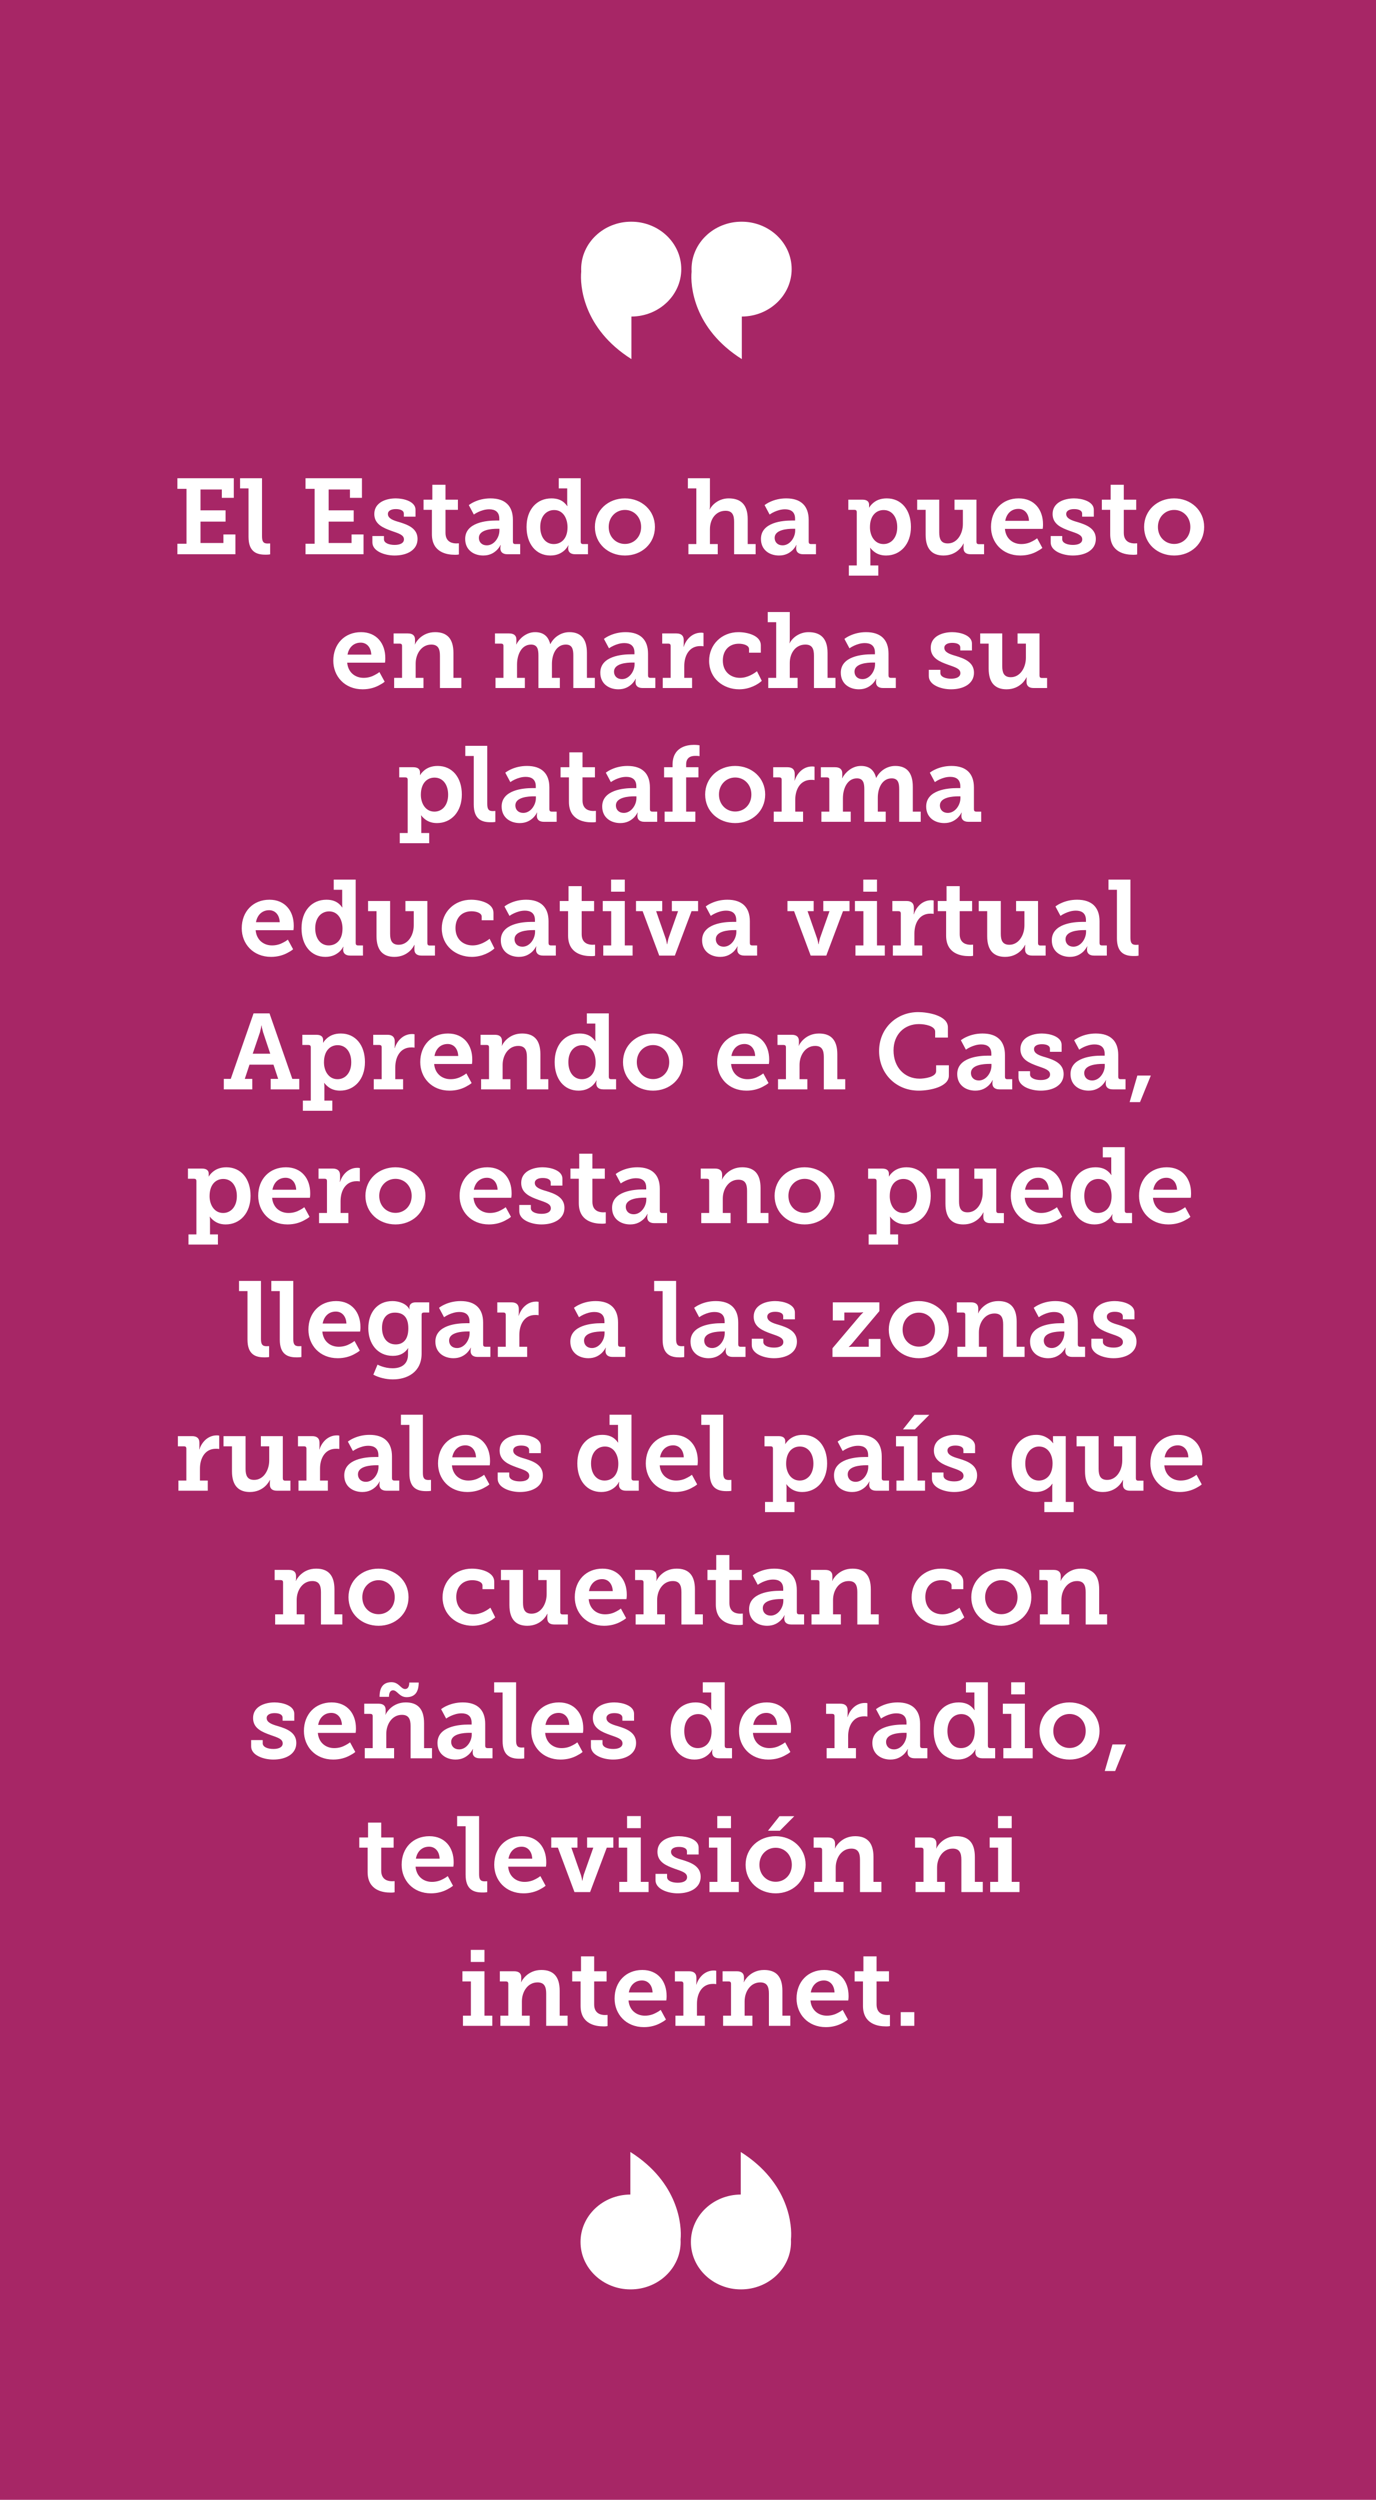 <svg width="360" height="654" viewBox="0 0 360 654" fill="none" xmlns="http://www.w3.org/2000/svg">
<rect width="360" height="654" fill="#A72666"/>
<path fill-rule="evenodd" clip-rule="evenodd" d="M165.2 82.814C172.408 82.785 178.241 77.242 178.241 70.407C178.241 63.555 172.377 58 165.144 58C157.911 58 152.047 63.555 152.047 70.407C152.047 70.622 152.053 70.835 152.065 71.047C151.696 74.636 152.511 85.935 165.2 93.949V82.814Z" fill="white"/>
<path fill-rule="evenodd" clip-rule="evenodd" d="M194.08 82.814C201.287 82.785 207.119 77.241 207.119 70.407C207.119 63.555 201.256 58 194.023 58C186.79 58 180.926 63.555 180.926 70.407C180.926 70.625 180.932 70.841 180.944 71.055C180.577 74.654 181.401 85.941 194.08 93.949V82.814Z" fill="white"/>
<path fill-rule="evenodd" clip-rule="evenodd" d="M193.8 574.135C186.593 574.164 180.76 579.707 180.76 586.542C180.76 593.394 186.624 598.949 193.857 598.949C201.09 598.949 206.953 593.394 206.953 586.542C206.953 586.325 206.948 586.11 206.936 585.896C207.303 582.301 206.482 571.01 193.8 563L193.8 574.135Z" fill="white"/>
<path fill-rule="evenodd" clip-rule="evenodd" d="M164.92 574.135C157.713 574.164 151.881 579.707 151.881 586.542C151.881 593.394 157.744 598.949 164.977 598.949C172.21 598.949 178.074 593.394 178.074 586.542C178.074 586.325 178.068 586.11 178.057 585.896C178.424 582.3 177.602 571.009 164.92 563L164.92 574.135Z" fill="white"/>
<path d="M46.412 145H61.588V139.82H58.452V142.06H52.46V136.46H59.012V133.52H52.46V128.06H58.032V130.244H61.168V125.12H46.412V127.892H48.792V142.256H46.412V145ZM65.022 140.464C65.022 144.356 67.122 145.112 69.39 145.112C69.754 145.112 70.062 145.112 70.286 145.084L70.678 145.028V142.172H70.482C70.37 142.172 70.202 142.2 70.006 142.2C68.802 142.2 68.55 141.556 68.55 140.24V125.12H62.81V127.78H65.022V140.464ZM79.935 145H95.111V139.82H91.975V142.06H85.983V136.46H92.535V133.52H85.983V128.06H91.555V130.244H94.691V125.12H79.935V127.892H82.315V142.256H79.935V145ZM97.425 141.892C97.425 144.216 100.645 145.336 103.221 145.336C106.497 145.336 109.241 143.908 109.241 140.996C109.241 138.196 106.665 137.272 104.481 136.6C102.885 136.152 101.485 135.648 101.485 134.472C101.485 133.576 102.437 133.184 103.557 133.184C104.817 133.184 105.657 133.604 105.657 134.36V135.172H108.709V133.352C108.709 131.196 105.629 130.384 103.557 130.384C100.981 130.384 97.929 131.448 97.929 134.472C97.929 137.216 100.365 138.14 102.437 138.896C104.341 139.568 105.685 139.932 105.685 141.108C105.685 142.088 104.677 142.564 103.249 142.564C101.765 142.564 100.449 142.06 100.449 141.08V140.24H97.425V141.892ZM112.998 139.764C112.998 144.552 116.946 145.14 118.962 145.14C119.298 145.14 119.55 145.14 119.746 145.112L120.054 145.056V142.144H119.886C119.774 142.144 119.606 142.172 119.41 142.172C118.402 142.172 116.554 141.864 116.554 139.4V133.38H119.802V130.72H116.554V126.828H113.11V130.72H110.814V133.38H112.998V139.764ZM121.702 140.996C121.702 143.908 123.97 145.336 126.434 145.336C128.114 145.336 129.178 144.664 129.934 143.964C130.354 143.544 130.69 143.096 130.942 142.592H130.998C130.998 142.648 130.998 142.704 130.97 142.788C130.942 142.928 130.914 143.096 130.914 143.32V143.488C130.914 144.3 131.418 145 132.734 145H136.094V142.34H134.806C134.386 142.34 134.19 142.144 134.19 141.724V136.012C134.19 132.344 132.146 130.384 128.31 130.384C126.602 130.384 125.174 130.804 124.194 131.252C123.606 131.504 123.102 131.812 122.654 132.148L123.97 134.612C124.334 134.36 124.754 134.108 125.202 133.912C125.958 133.576 126.91 133.24 128.002 133.24C129.486 133.24 130.634 133.884 130.634 135.704V136.18H129.738C127.442 136.18 121.702 136.628 121.702 140.996ZM125.286 140.716C125.286 138.56 128.646 138.336 130.074 138.336H130.662V138.812C130.662 140.604 129.29 142.676 127.358 142.676C126.042 142.676 125.286 141.808 125.286 140.716ZM137.758 137.86C137.758 142.256 140.194 145.336 144.002 145.336C145.794 145.336 146.914 144.664 147.67 143.992C148.09 143.6 148.426 143.152 148.678 142.676H148.734C148.734 142.704 148.734 142.76 148.706 142.844C148.678 142.984 148.65 143.152 148.65 143.32V143.488C148.65 144.3 149.154 145 150.47 145H153.83V142.34H152.542C152.122 142.34 151.926 142.144 151.926 141.724V125.12H146.186V127.78H148.398V131.392C148.398 131.7 148.398 131.924 148.426 132.12C148.454 132.204 148.454 132.316 148.454 132.4H148.398C148.146 132.036 147.838 131.7 147.474 131.392C146.83 130.86 145.85 130.384 144.282 130.384C140.418 130.384 137.758 133.324 137.758 137.86ZM141.342 137.86C141.342 135.032 142.966 133.436 144.982 133.436C147.334 133.436 148.482 135.62 148.482 137.944C148.482 140.996 146.774 142.34 144.87 142.34C142.77 142.34 141.342 140.576 141.342 137.86ZM155.64 137.86C155.64 142.256 159.14 145.336 163.508 145.336C167.848 145.336 171.348 142.256 171.348 137.86C171.348 133.492 167.848 130.384 163.48 130.384C159.14 130.384 155.64 133.492 155.64 137.86ZM159.252 137.86C159.252 135.228 161.184 133.408 163.508 133.408C165.832 133.408 167.736 135.228 167.736 137.86C167.736 140.52 165.832 142.312 163.508 142.312C161.184 142.312 159.252 140.52 159.252 137.86ZM180.109 145H187.781V142.34H185.737V138.448C185.737 135.816 187.277 133.632 189.825 133.632C191.617 133.632 192.065 134.78 192.065 136.544V145H197.693V142.34H195.621V135.816C195.621 132.008 193.801 130.384 190.637 130.384C188.201 130.384 186.381 131.896 185.709 133.268H185.653L185.709 132.932C185.737 132.708 185.737 132.4 185.737 132.064V125.12H179.969V127.78H182.181V142.34H180.109V145ZM199.085 140.996C199.085 143.908 201.353 145.336 203.817 145.336C205.497 145.336 206.561 144.664 207.317 143.964C207.737 143.544 208.073 143.096 208.325 142.592H208.381C208.381 142.648 208.381 142.704 208.353 142.788C208.325 142.928 208.297 143.096 208.297 143.32V143.488C208.297 144.3 208.801 145 210.117 145H213.477V142.34H212.189C211.769 142.34 211.573 142.144 211.573 141.724V136.012C211.573 132.344 209.529 130.384 205.693 130.384C203.985 130.384 202.557 130.804 201.577 131.252C200.989 131.504 200.485 131.812 200.037 132.148L201.353 134.612C201.717 134.36 202.137 134.108 202.585 133.912C203.341 133.576 204.293 133.24 205.385 133.24C206.869 133.24 208.017 133.884 208.017 135.704V136.18H207.121C204.825 136.18 199.085 136.628 199.085 140.996ZM202.669 140.716C202.669 138.56 206.029 138.336 207.457 138.336H208.045V138.812C208.045 140.604 206.673 142.676 204.741 142.676C203.425 142.676 202.669 141.808 202.669 140.716ZM222.085 147.94V150.6H229.785V147.94H227.713V144.552C227.713 144.188 227.713 143.88 227.685 143.656L227.629 143.32H227.685C227.965 143.684 228.301 144.02 228.693 144.328C229.365 144.86 230.373 145.336 231.801 145.336C235.553 145.336 238.325 142.396 238.325 137.86C238.325 133.436 235.861 130.384 231.997 130.384C230.317 130.384 229.197 130.944 228.441 131.588C228.021 131.952 227.657 132.344 227.405 132.792H227.349C227.377 132.736 227.377 132.68 227.377 132.596V132.148V132.064C227.377 131.308 226.929 130.72 225.613 130.72H221.945V133.38H223.541C223.961 133.38 224.157 133.576 224.157 133.996V147.94H222.085ZM227.601 137.944C227.601 134.808 229.309 133.436 231.185 133.436C233.313 133.436 234.741 135.2 234.741 137.916C234.741 140.744 233.117 142.34 231.157 142.34C228.805 142.34 227.601 140.156 227.601 137.944ZM242.172 139.904C242.172 143.796 244.02 145.336 246.848 145.336C250.404 145.336 251.888 142.676 252.056 142.2H252.112V142.396C252.112 142.508 252.084 142.676 252.084 142.872V143.404C252.084 144.412 252.672 145 253.932 145H257.46V142.368H256.088C255.668 142.368 255.472 142.172 255.472 141.752V130.72H249.732V133.38H251.916V137.076C251.916 139.652 250.432 142.172 247.968 142.172C246.176 142.172 245.728 140.996 245.728 139.288V130.72H239.96V133.38H242.172V139.904ZM259.273 137.86C259.273 141.892 262.213 145.336 266.945 145.336C268.737 145.336 270.165 144.86 271.173 144.328C271.761 144.02 272.293 143.712 272.713 143.348L271.341 140.828C270.977 141.108 270.585 141.36 270.137 141.584C269.381 142.004 268.401 142.34 267.197 142.34C265.041 142.34 263.137 140.968 262.913 138.364H272.797L272.853 137.916C272.881 137.664 272.881 137.356 272.881 137.16C272.881 133.38 270.641 130.384 266.525 130.384C262.241 130.384 259.273 133.464 259.273 137.86ZM262.997 136.264C263.333 134.36 264.621 133.128 266.441 133.128C267.981 133.128 269.129 134.276 269.213 136.264H262.997ZM274.886 141.892C274.886 144.216 278.106 145.336 280.682 145.336C283.958 145.336 286.702 143.908 286.702 140.996C286.702 138.196 284.126 137.272 281.942 136.6C280.346 136.152 278.946 135.648 278.946 134.472C278.946 133.576 279.898 133.184 281.018 133.184C282.278 133.184 283.118 133.604 283.118 134.36V135.172H286.17V133.352C286.17 131.196 283.09 130.384 281.018 130.384C278.442 130.384 275.39 131.448 275.39 134.472C275.39 137.216 277.826 138.14 279.898 138.896C281.802 139.568 283.146 139.932 283.146 141.108C283.146 142.088 282.138 142.564 280.71 142.564C279.226 142.564 277.91 142.06 277.91 141.08V140.24H274.886V141.892ZM290.459 139.764C290.459 144.552 294.407 145.14 296.423 145.14C296.759 145.14 297.011 145.14 297.207 145.112L297.515 145.056V142.144H297.347C297.235 142.144 297.067 142.172 296.871 142.172C295.863 142.172 294.015 141.864 294.015 139.4V133.38H297.263V130.72H294.015V126.828H290.571V130.72H288.275V133.38H290.459V139.764ZM299.331 137.86C299.331 142.256 302.831 145.336 307.199 145.336C311.539 145.336 315.039 142.256 315.039 137.86C315.039 133.492 311.539 130.384 307.171 130.384C302.831 130.384 299.331 133.492 299.331 137.86ZM302.943 137.86C302.943 135.228 304.875 133.408 307.199 133.408C309.523 133.408 311.427 135.228 311.427 137.86C311.427 140.52 309.523 142.312 307.199 142.312C304.875 142.312 302.943 140.52 302.943 137.86ZM87.199 172.86C87.199 176.892 90.139 180.336 94.871 180.336C96.663 180.336 98.091 179.86 99.099 179.328C99.687 179.02 100.219 178.712 100.639 178.348L99.267 175.828C98.903 176.108 98.511 176.36 98.063 176.584C97.307 177.004 96.327 177.34 95.123 177.34C92.967 177.34 91.063 175.968 90.839 173.364H100.723L100.779 172.916C100.807 172.664 100.807 172.356 100.807 172.16C100.807 168.38 98.567 165.384 94.451 165.384C90.167 165.384 87.199 168.464 87.199 172.86ZM90.923 171.264C91.259 169.36 92.547 168.128 94.367 168.128C95.907 168.128 97.055 169.276 97.139 171.264H90.923ZM103.12 180H110.792V177.34H108.748V173.588C108.748 171.096 110.26 168.632 112.836 168.632C114.628 168.632 115.104 169.78 115.104 171.544V180H120.704V177.34H118.632V170.816C118.632 167.008 116.896 165.384 113.844 165.384C110.288 165.384 108.72 168.128 108.58 168.576H108.524C108.524 168.52 108.524 168.464 108.552 168.38C108.58 168.268 108.58 168.1 108.58 167.96V167.316C108.58 166.308 107.992 165.72 106.732 165.72H102.98V168.38H104.576C104.996 168.38 105.192 168.576 105.192 168.996V177.34H103.12V180ZM129.643 180H137.315V177.34H135.271V173.868C135.271 171.292 136.419 168.632 138.939 168.632C140.619 168.632 140.871 169.92 140.871 171.488V180H146.471V177.34H144.399V173.7C144.399 171.068 145.603 168.632 148.039 168.632C149.719 168.632 149.999 169.864 149.999 171.488V180H155.627V177.34H153.555V170.816C153.555 167.036 151.875 165.384 148.963 165.384C146.695 165.384 144.819 166.812 144.007 168.492H143.951C143.391 166.28 141.991 165.384 139.975 165.384C137.651 165.384 135.831 167.12 135.103 168.576H135.047C135.047 168.52 135.047 168.464 135.075 168.38C135.103 168.268 135.103 168.1 135.103 167.96V167.316C135.103 166.308 134.487 165.72 133.227 165.72H129.503V168.38H131.099C131.519 168.38 131.715 168.576 131.715 168.968V177.34H129.643V180ZM157.057 175.996C157.057 178.908 159.325 180.336 161.789 180.336C163.469 180.336 164.533 179.664 165.289 178.964C165.709 178.544 166.045 178.096 166.297 177.592H166.353C166.353 177.648 166.353 177.704 166.325 177.788C166.297 177.928 166.269 178.096 166.269 178.32V178.488C166.269 179.3 166.773 180 168.089 180H171.449V177.34H170.161C169.741 177.34 169.545 177.144 169.545 176.724V171.012C169.545 167.344 167.501 165.384 163.665 165.384C161.957 165.384 160.529 165.804 159.549 166.252C158.961 166.504 158.457 166.812 158.009 167.148L159.325 169.612C159.689 169.36 160.109 169.108 160.557 168.912C161.313 168.576 162.265 168.24 163.357 168.24C164.841 168.24 165.989 168.884 165.989 170.704V171.18H165.093C162.797 171.18 157.057 171.628 157.057 175.996ZM160.641 175.716C160.641 173.56 164.001 173.336 165.429 173.336H166.017V173.812C166.017 175.604 164.645 177.676 162.713 177.676C161.397 177.676 160.641 176.808 160.641 175.716ZM173.393 180H181.065V177.34H179.021V174.232C179.021 171.544 180.309 169.024 183.193 169.024C183.445 169.024 183.613 169.024 183.809 169.052C183.893 169.08 183.977 169.08 184.061 169.08V165.58C184.005 165.58 183.949 165.58 183.865 165.552C183.753 165.524 183.613 165.524 183.417 165.524C181.205 165.524 179.553 167.148 178.881 169.192H178.825C178.825 169.108 178.825 169.024 178.853 168.94C178.881 168.744 178.881 168.548 178.881 168.296V167.456C178.881 166.308 178.237 165.72 176.977 165.72H173.253V168.38H174.849C175.269 168.38 175.465 168.576 175.465 168.996V177.34H173.393V180ZM185.526 172.888C185.526 177.48 189.222 180.336 193.394 180.336C196.138 180.336 198.322 179.048 199.302 178.124L198.042 175.604C197.258 176.22 195.606 177.34 193.59 177.34C191.154 177.34 189.11 175.744 189.11 172.804C189.11 170.2 190.706 168.408 193.31 168.408C194.514 168.408 195.97 168.828 195.97 169.808V170.76H199.05V168.8C199.05 166.28 195.578 165.384 193.198 165.384C188.802 165.384 185.526 168.632 185.526 172.888ZM201 180H208.672V177.34H206.628V173.448C206.628 170.816 208.168 168.632 210.716 168.632C212.508 168.632 212.956 169.78 212.956 171.544V180H218.584V177.34H216.512V170.816C216.512 167.008 214.692 165.384 211.528 165.384C209.092 165.384 207.272 166.896 206.6 168.268H206.544L206.6 167.932C206.628 167.708 206.628 167.4 206.628 167.064V160.12H200.86V162.78H203.072V177.34H201V180ZM219.975 175.996C219.975 178.908 222.243 180.336 224.707 180.336C226.387 180.336 227.451 179.664 228.207 178.964C228.627 178.544 228.963 178.096 229.215 177.592H229.271C229.271 177.648 229.271 177.704 229.243 177.788C229.215 177.928 229.187 178.096 229.187 178.32V178.488C229.187 179.3 229.691 180 231.007 180H234.367V177.34H233.079C232.659 177.34 232.463 177.144 232.463 176.724V171.012C232.463 167.344 230.419 165.384 226.583 165.384C224.875 165.384 223.447 165.804 222.467 166.252C221.879 166.504 221.375 166.812 220.927 167.148L222.243 169.612C222.607 169.36 223.027 169.108 223.475 168.912C224.231 168.576 225.183 168.24 226.275 168.24C227.759 168.24 228.907 168.884 228.907 170.704V171.18H228.011C225.715 171.18 219.975 171.628 219.975 175.996ZM223.559 175.716C223.559 173.56 226.919 173.336 228.347 173.336H228.935V173.812C228.935 175.604 227.563 177.676 225.631 177.676C224.315 177.676 223.559 176.808 223.559 175.716ZM243.003 176.892C243.003 179.216 246.223 180.336 248.799 180.336C252.075 180.336 254.819 178.908 254.819 175.996C254.819 173.196 252.243 172.272 250.059 171.6C248.463 171.152 247.063 170.648 247.063 169.472C247.063 168.576 248.015 168.184 249.135 168.184C250.395 168.184 251.235 168.604 251.235 169.36V170.172H254.287V168.352C254.287 166.196 251.207 165.384 249.135 165.384C246.559 165.384 243.507 166.448 243.507 169.472C243.507 172.216 245.943 173.14 248.015 173.896C249.919 174.568 251.263 174.932 251.263 176.108C251.263 177.088 250.255 177.564 248.827 177.564C247.343 177.564 246.027 177.06 246.027 176.08V175.24H243.003V176.892ZM258.66 174.904C258.66 178.796 260.508 180.336 263.336 180.336C266.892 180.336 268.376 177.676 268.544 177.2H268.6V177.396C268.6 177.508 268.572 177.676 268.572 177.872V178.404C268.572 179.412 269.16 180 270.42 180H273.948V177.368H272.576C272.156 177.368 271.96 177.172 271.96 176.752V165.72H266.22V168.38H268.404V172.076C268.404 174.652 266.92 177.172 264.456 177.172C262.664 177.172 262.216 175.996 262.216 174.288V165.72H256.448V168.38H258.66V174.904ZM104.589 217.94V220.6H112.289V217.94H110.217V214.552C110.217 214.188 110.217 213.88 110.189 213.656L110.133 213.32H110.189C110.469 213.684 110.805 214.02 111.197 214.328C111.869 214.86 112.877 215.336 114.305 215.336C118.057 215.336 120.829 212.396 120.829 207.86C120.829 203.436 118.365 200.384 114.501 200.384C112.821 200.384 111.701 200.944 110.945 201.588C110.525 201.952 110.161 202.344 109.909 202.792H109.853C109.881 202.736 109.881 202.68 109.881 202.596V202.148V202.064C109.881 201.308 109.433 200.72 108.117 200.72H104.449V203.38H106.045C106.465 203.38 106.661 203.576 106.661 203.996V217.94H104.589ZM110.105 207.944C110.105 204.808 111.813 203.436 113.689 203.436C115.817 203.436 117.245 205.2 117.245 207.916C117.245 210.744 115.621 212.34 113.661 212.34C111.309 212.34 110.105 210.156 110.105 207.944ZM123.948 210.464C123.948 214.356 126.048 215.112 128.316 215.112C128.68 215.112 128.988 215.112 129.212 215.084L129.604 215.028V212.172H129.408C129.296 212.172 129.128 212.2 128.932 212.2C127.728 212.2 127.476 211.556 127.476 210.24V195.12H121.736V197.78H123.948V210.464ZM131.245 210.996C131.245 213.908 133.513 215.336 135.977 215.336C137.657 215.336 138.721 214.664 139.477 213.964C139.897 213.544 140.233 213.096 140.485 212.592H140.541C140.541 212.648 140.541 212.704 140.513 212.788C140.485 212.928 140.457 213.096 140.457 213.32V213.488C140.457 214.3 140.961 215 142.277 215H145.637V212.34H144.349C143.929 212.34 143.733 212.144 143.733 211.724V206.012C143.733 202.344 141.689 200.384 137.853 200.384C136.145 200.384 134.717 200.804 133.737 201.252C133.149 201.504 132.645 201.812 132.197 202.148L133.513 204.612C133.877 204.36 134.297 204.108 134.745 203.912C135.501 203.576 136.453 203.24 137.545 203.24C139.029 203.24 140.177 203.884 140.177 205.704V206.18H139.281C136.985 206.18 131.245 206.628 131.245 210.996ZM134.829 210.716C134.829 208.56 138.189 208.336 139.617 208.336H140.205V208.812C140.205 210.604 138.833 212.676 136.901 212.676C135.585 212.676 134.829 211.808 134.829 210.716ZM148.846 209.764C148.846 214.552 152.794 215.14 154.81 215.14C155.146 215.14 155.398 215.14 155.594 215.112L155.902 215.056V212.144H155.734C155.622 212.144 155.454 212.172 155.258 212.172C154.25 212.172 152.402 211.864 152.402 209.4V203.38H155.65V200.72H152.402V196.828H148.958V200.72H146.662V203.38H148.846V209.764ZM157.55 210.996C157.55 213.908 159.818 215.336 162.282 215.336C163.962 215.336 165.026 214.664 165.782 213.964C166.202 213.544 166.538 213.096 166.79 212.592H166.846C166.846 212.648 166.846 212.704 166.818 212.788C166.79 212.928 166.762 213.096 166.762 213.32V213.488C166.762 214.3 167.266 215 168.582 215H171.942V212.34H170.654C170.234 212.34 170.038 212.144 170.038 211.724V206.012C170.038 202.344 167.994 200.384 164.158 200.384C162.45 200.384 161.022 200.804 160.042 201.252C159.454 201.504 158.95 201.812 158.502 202.148L159.818 204.612C160.182 204.36 160.602 204.108 161.05 203.912C161.806 203.576 162.758 203.24 163.85 203.24C165.334 203.24 166.482 203.884 166.482 205.704V206.18H165.586C163.29 206.18 157.55 206.628 157.55 210.996ZM161.134 210.716C161.134 208.56 164.494 208.336 165.922 208.336H166.51V208.812C166.51 210.604 165.138 212.676 163.206 212.676C161.89 212.676 161.134 211.808 161.134 210.716ZM173.886 215H181.922V212.34H179.514V203.38H182.734V200.72H179.514V199.992C179.514 197.892 181.138 197.752 181.922 197.752C182.286 197.752 182.538 197.752 182.734 197.78L183.014 197.836V194.98L182.594 194.924C182.342 194.896 181.978 194.868 181.558 194.868C179.654 194.868 175.958 195.484 175.958 200.076V200.72H173.746V203.38H175.958V212.34H173.886V215ZM184.487 207.86C184.487 212.256 187.987 215.336 192.355 215.336C196.695 215.336 200.195 212.256 200.195 207.86C200.195 203.492 196.695 200.384 192.327 200.384C187.987 200.384 184.487 203.492 184.487 207.86ZM188.099 207.86C188.099 205.228 190.031 203.408 192.355 203.408C194.679 203.408 196.583 205.228 196.583 207.86C196.583 210.52 194.679 212.312 192.355 212.312C190.031 212.312 188.099 210.52 188.099 207.86ZM202.433 215H210.105V212.34H208.061V209.232C208.061 206.544 209.349 204.024 212.233 204.024C212.485 204.024 212.653 204.024 212.849 204.052C212.933 204.08 213.017 204.08 213.101 204.08V200.58C213.045 200.58 212.989 200.58 212.905 200.552C212.793 200.524 212.653 200.524 212.457 200.524C210.245 200.524 208.593 202.148 207.921 204.192H207.865C207.865 204.108 207.865 204.024 207.893 203.94C207.921 203.744 207.921 203.548 207.921 203.296V202.456C207.921 201.308 207.277 200.72 206.017 200.72H202.293V203.38H203.889C204.309 203.38 204.505 203.576 204.505 203.996V212.34H202.433V215ZM214.901 215H222.573V212.34H220.529V208.868C220.529 206.292 221.677 203.632 224.197 203.632C225.877 203.632 226.129 204.92 226.129 206.488V215H231.729V212.34H229.657V208.7C229.657 206.068 230.861 203.632 233.297 203.632C234.977 203.632 235.257 204.864 235.257 206.488V215H240.885V212.34H238.813V205.816C238.813 202.036 237.133 200.384 234.221 200.384C231.953 200.384 230.077 201.812 229.265 203.492H229.209C228.649 201.28 227.249 200.384 225.233 200.384C222.909 200.384 221.089 202.12 220.361 203.576H220.305C220.305 203.52 220.305 203.464 220.333 203.38C220.361 203.268 220.361 203.1 220.361 202.96V202.316C220.361 201.308 219.745 200.72 218.485 200.72H214.761V203.38H216.357C216.777 203.38 216.973 203.576 216.973 203.968V212.34H214.901V215ZM242.315 210.996C242.315 213.908 244.583 215.336 247.047 215.336C248.727 215.336 249.791 214.664 250.547 213.964C250.967 213.544 251.303 213.096 251.555 212.592H251.611C251.611 212.648 251.611 212.704 251.583 212.788C251.555 212.928 251.527 213.096 251.527 213.32V213.488C251.527 214.3 252.031 215 253.347 215H256.707V212.34H255.419C254.999 212.34 254.803 212.144 254.803 211.724V206.012C254.803 202.344 252.759 200.384 248.923 200.384C247.215 200.384 245.787 200.804 244.807 201.252C244.219 201.504 243.715 201.812 243.267 202.148L244.583 204.612C244.947 204.36 245.367 204.108 245.815 203.912C246.571 203.576 247.523 203.24 248.615 203.24C250.099 203.24 251.247 203.884 251.247 205.704V206.18H250.351C248.055 206.18 242.315 206.628 242.315 210.996ZM245.899 210.716C245.899 208.56 249.259 208.336 250.687 208.336H251.275V208.812C251.275 210.604 249.903 212.676 247.971 212.676C246.655 212.676 245.899 211.808 245.899 210.716ZM63.246 242.86C63.246 246.892 66.186 250.336 70.918 250.336C72.71 250.336 74.138 249.86 75.146 249.328C75.734 249.02 76.266 248.712 76.686 248.348L75.314 245.828C74.95 246.108 74.558 246.36 74.11 246.584C73.354 247.004 72.374 247.34 71.17 247.34C69.014 247.34 67.11 245.968 66.886 243.364H76.77L76.826 242.916C76.854 242.664 76.854 242.356 76.854 242.16C76.854 238.38 74.614 235.384 70.498 235.384C66.214 235.384 63.246 238.464 63.246 242.86ZM66.97 241.264C67.306 239.36 68.594 238.128 70.414 238.128C71.954 238.128 73.102 239.276 73.186 241.264H66.97ZM78.887 242.86C78.887 247.256 81.323 250.336 85.131 250.336C86.923 250.336 88.043 249.664 88.799 248.992C89.219 248.6 89.555 248.152 89.807 247.676H89.863C89.863 247.704 89.863 247.76 89.835 247.844C89.807 247.984 89.779 248.152 89.779 248.32V248.488C89.779 249.3 90.283 250 91.599 250H94.959V247.34H93.671C93.251 247.34 93.055 247.144 93.055 246.724V230.12H87.315V232.78H89.527V236.392C89.527 236.7 89.527 236.924 89.555 237.12C89.583 237.204 89.583 237.316 89.583 237.4H89.527C89.275 237.036 88.967 236.7 88.603 236.392C87.959 235.86 86.979 235.384 85.411 235.384C81.547 235.384 78.887 238.324 78.887 242.86ZM82.471 242.86C82.471 240.032 84.095 238.436 86.111 238.436C88.463 238.436 89.611 240.62 89.611 242.944C89.611 245.996 87.903 247.34 85.999 247.34C83.899 247.34 82.471 245.576 82.471 242.86ZM98.508 244.904C98.508 248.796 100.356 250.336 103.184 250.336C106.74 250.336 108.224 247.676 108.392 247.2H108.448V247.396C108.448 247.508 108.42 247.676 108.42 247.872V248.404C108.42 249.412 109.008 250 110.268 250H113.796V247.368H112.424C112.004 247.368 111.808 247.172 111.808 246.752V235.72H106.068V238.38H108.252V242.076C108.252 244.652 106.768 247.172 104.304 247.172C102.512 247.172 102.064 245.996 102.064 244.288V235.72H96.296V238.38H98.508V244.904ZM115.581 242.888C115.581 247.48 119.277 250.336 123.449 250.336C126.193 250.336 128.377 249.048 129.357 248.124L128.097 245.604C127.313 246.22 125.661 247.34 123.645 247.34C121.209 247.34 119.165 245.744 119.165 242.804C119.165 240.2 120.761 238.408 123.365 238.408C124.569 238.408 126.025 238.828 126.025 239.808V240.76H129.105V238.8C129.105 236.28 125.633 235.384 123.253 235.384C118.857 235.384 115.581 238.632 115.581 242.888ZM131.026 245.996C131.026 248.908 133.294 250.336 135.758 250.336C137.438 250.336 138.502 249.664 139.258 248.964C139.678 248.544 140.014 248.096 140.266 247.592H140.322C140.322 247.648 140.322 247.704 140.294 247.788C140.266 247.928 140.238 248.096 140.238 248.32V248.488C140.238 249.3 140.742 250 142.058 250H145.418V247.34H144.13C143.71 247.34 143.514 247.144 143.514 246.724V241.012C143.514 237.344 141.47 235.384 137.634 235.384C135.926 235.384 134.498 235.804 133.518 236.252C132.93 236.504 132.426 236.812 131.978 237.148L133.294 239.612C133.658 239.36 134.078 239.108 134.526 238.912C135.282 238.576 136.234 238.24 137.326 238.24C138.81 238.24 139.958 238.884 139.958 240.704V241.18H139.062C136.766 241.18 131.026 241.628 131.026 245.996ZM134.61 245.716C134.61 243.56 137.97 243.336 139.398 243.336H139.986V243.812C139.986 245.604 138.614 247.676 136.682 247.676C135.366 247.676 134.61 246.808 134.61 245.716ZM148.627 244.764C148.627 249.552 152.575 250.14 154.591 250.14C154.927 250.14 155.179 250.14 155.375 250.112L155.683 250.056V247.144H155.515C155.403 247.144 155.235 247.172 155.039 247.172C154.031 247.172 152.183 246.864 152.183 244.4V238.38H155.431V235.72H152.183V231.828H148.739V235.72H146.443V238.38H148.627V244.764ZM159.879 233.284H163.463V230.12H159.879V233.284ZM157.835 250H165.507V247.34H163.463V235.72H157.695V238.38H159.907V247.34H157.835V250ZM166.397 238.38H168.133L172.473 250H176.561L180.929 238.38H182.637V235.72H175.777V238.38H177.401L174.909 245.436C174.797 245.8 174.741 246.192 174.657 246.5L174.573 247.004H174.489L174.405 246.5C174.321 246.192 174.265 245.8 174.125 245.436L171.661 238.38H173.257V235.72H166.397V238.38ZM183.69 245.996C183.69 248.908 185.958 250.336 188.422 250.336C190.102 250.336 191.166 249.664 191.922 248.964C192.342 248.544 192.678 248.096 192.93 247.592H192.986C192.986 247.648 192.986 247.704 192.958 247.788C192.93 247.928 192.902 248.096 192.902 248.32V248.488C192.902 249.3 193.406 250 194.722 250H198.082V247.34H196.794C196.374 247.34 196.178 247.144 196.178 246.724V241.012C196.178 237.344 194.134 235.384 190.298 235.384C188.59 235.384 187.162 235.804 186.182 236.252C185.594 236.504 185.09 236.812 184.642 237.148L185.958 239.612C186.322 239.36 186.742 239.108 187.19 238.912C187.946 238.576 188.898 238.24 189.99 238.24C191.474 238.24 192.622 238.884 192.622 240.704V241.18H191.726C189.43 241.18 183.69 241.628 183.69 245.996ZM187.274 245.716C187.274 243.56 190.634 243.336 192.062 243.336H192.65V243.812C192.65 245.604 191.278 247.676 189.346 247.676C188.03 247.676 187.274 246.808 187.274 245.716ZM206.018 238.38H207.754L212.094 250H216.182L220.55 238.38H222.258V235.72H215.398V238.38H217.022L214.53 245.436C214.418 245.8 214.362 246.192 214.278 246.5L214.194 247.004H214.11L214.026 246.5C213.942 246.192 213.886 245.8 213.746 245.436L211.282 238.38H212.878V235.72H206.018V238.38ZM225.859 233.284H229.443V230.12H225.859V233.284ZM223.815 250H231.487V247.34H229.443V235.72H223.675V238.38H225.887V247.34H223.815V250ZM233.604 250H241.276V247.34H239.232V244.232C239.232 241.544 240.52 239.024 243.404 239.024C243.656 239.024 243.824 239.024 244.02 239.052C244.104 239.08 244.188 239.08 244.272 239.08V235.58C244.216 235.58 244.16 235.58 244.076 235.552C243.964 235.524 243.824 235.524 243.628 235.524C241.416 235.524 239.764 237.148 239.092 239.192H239.036C239.036 239.108 239.036 239.024 239.064 238.94C239.092 238.744 239.092 238.548 239.092 238.296V237.456C239.092 236.308 238.448 235.72 237.188 235.72H233.464V238.38H235.06C235.48 238.38 235.676 238.576 235.676 238.996V247.34H233.604V250ZM247.529 244.764C247.529 249.552 251.477 250.14 253.493 250.14C253.829 250.14 254.081 250.14 254.277 250.112L254.585 250.056V247.144H254.417C254.305 247.144 254.137 247.172 253.941 247.172C252.933 247.172 251.085 246.864 251.085 244.4V238.38H254.333V235.72H251.085V231.828H247.641V235.72H245.345V238.38H247.529V244.764ZM258.277 244.904C258.277 248.796 260.125 250.336 262.953 250.336C266.509 250.336 267.993 247.676 268.161 247.2H268.217V247.396C268.217 247.508 268.189 247.676 268.189 247.872V248.404C268.189 249.412 268.777 250 270.037 250H273.565V247.368H272.193C271.773 247.368 271.577 247.172 271.577 246.752V235.72H265.837V238.38H268.021V242.076C268.021 244.652 266.537 247.172 264.073 247.172C262.281 247.172 261.833 245.996 261.833 244.288V235.72H256.065V238.38H258.277V244.904ZM275.182 245.996C275.182 248.908 277.45 250.336 279.914 250.336C281.594 250.336 282.658 249.664 283.414 248.964C283.834 248.544 284.17 248.096 284.422 247.592H284.478C284.478 247.648 284.478 247.704 284.45 247.788C284.422 247.928 284.394 248.096 284.394 248.32V248.488C284.394 249.3 284.898 250 286.214 250H289.574V247.34H288.286C287.866 247.34 287.67 247.144 287.67 246.724V241.012C287.67 237.344 285.626 235.384 281.79 235.384C280.082 235.384 278.654 235.804 277.674 236.252C277.086 236.504 276.582 236.812 276.134 237.148L277.45 239.612C277.814 239.36 278.234 239.108 278.682 238.912C279.438 238.576 280.39 238.24 281.482 238.24C282.966 238.24 284.114 238.884 284.114 240.704V241.18H283.218C280.922 241.18 275.182 241.628 275.182 245.996ZM278.766 245.716C278.766 243.56 282.126 243.336 283.554 243.336H284.142V243.812C284.142 245.604 282.77 247.676 280.838 247.676C279.522 247.676 278.766 246.808 278.766 245.716ZM292.221 245.464C292.221 249.356 294.321 250.112 296.589 250.112C296.953 250.112 297.261 250.112 297.485 250.084L297.877 250.028V247.172H297.681C297.569 247.172 297.401 247.2 297.205 247.2C296.001 247.2 295.749 246.556 295.749 245.24V230.12H290.009V232.78H292.221V245.464ZM58.555 285H66.003V282.256H64.043L65.275 278.532H71.547L72.779 282.256H70.819V285H78.295V282.256H76.475L70.511 265.12H66.339L60.375 282.256H58.555V285ZM66.115 275.676L68.019 270.048C68.159 269.516 68.215 269.124 68.299 268.816L68.383 268.312H68.467C68.467 268.452 68.495 268.62 68.523 268.816L68.831 270.048L70.707 275.676H66.115ZM79.241 287.94V290.6H86.941V287.94H84.869V284.552C84.869 284.188 84.869 283.88 84.841 283.656L84.785 283.32H84.841C85.121 283.684 85.457 284.02 85.849 284.328C86.521 284.86 87.529 285.336 88.957 285.336C92.709 285.336 95.481 282.396 95.481 277.86C95.481 273.436 93.017 270.384 89.153 270.384C87.473 270.384 86.353 270.944 85.597 271.588C85.177 271.952 84.813 272.344 84.561 272.792H84.505C84.533 272.736 84.533 272.68 84.533 272.596V272.148V272.064C84.533 271.308 84.085 270.72 82.769 270.72H79.101V273.38H80.697C81.117 273.38 81.313 273.576 81.313 273.996V287.94H79.241ZM84.757 277.944C84.757 274.808 86.465 273.436 88.341 273.436C90.469 273.436 91.897 275.2 91.897 277.916C91.897 280.744 90.273 282.34 88.313 282.34C85.961 282.34 84.757 280.156 84.757 277.944ZM97.788 285H105.46V282.34H103.416V279.232C103.416 276.544 104.704 274.024 107.588 274.024C107.84 274.024 108.008 274.024 108.204 274.052C108.288 274.08 108.372 274.08 108.456 274.08V270.58C108.4 270.58 108.344 270.58 108.26 270.552C108.148 270.524 108.008 270.524 107.812 270.524C105.6 270.524 103.948 272.148 103.276 274.192H103.22C103.22 274.108 103.22 274.024 103.248 273.94C103.276 273.744 103.276 273.548 103.276 273.296V272.456C103.276 271.308 102.632 270.72 101.372 270.72H97.648V273.38H99.244C99.664 273.38 99.86 273.576 99.86 273.996V282.34H97.788V285ZM109.949 277.86C109.949 281.892 112.889 285.336 117.621 285.336C119.413 285.336 120.841 284.86 121.849 284.328C122.437 284.02 122.969 283.712 123.389 283.348L122.017 280.828C121.653 281.108 121.261 281.36 120.813 281.584C120.057 282.004 119.077 282.34 117.873 282.34C115.717 282.34 113.813 280.968 113.589 278.364H123.473L123.529 277.916C123.557 277.664 123.557 277.356 123.557 277.16C123.557 273.38 121.317 270.384 117.201 270.384C112.917 270.384 109.949 273.464 109.949 277.86ZM113.673 276.264C114.009 274.36 115.297 273.128 117.117 273.128C118.657 273.128 119.805 274.276 119.889 276.264H113.673ZM125.87 285H133.542V282.34H131.498V278.588C131.498 276.096 133.01 273.632 135.586 273.632C137.378 273.632 137.854 274.78 137.854 276.544V285H143.454V282.34H141.382V275.816C141.382 272.008 139.646 270.384 136.594 270.384C133.038 270.384 131.47 273.128 131.33 273.576H131.274C131.274 273.52 131.274 273.464 131.302 273.38C131.33 273.268 131.33 273.1 131.33 272.96V272.316C131.33 271.308 130.742 270.72 129.482 270.72H125.73V273.38H127.326C127.746 273.38 127.942 273.576 127.942 273.996V282.34H125.87V285ZM145.113 277.86C145.113 282.256 147.549 285.336 151.357 285.336C153.149 285.336 154.269 284.664 155.025 283.992C155.445 283.6 155.781 283.152 156.033 282.676H156.089C156.089 282.704 156.089 282.76 156.061 282.844C156.033 282.984 156.005 283.152 156.005 283.32V283.488C156.005 284.3 156.509 285 157.825 285H161.185V282.34H159.897C159.477 282.34 159.281 282.144 159.281 281.724V265.12H153.541V267.78H155.753V271.392C155.753 271.7 155.753 271.924 155.781 272.12C155.809 272.204 155.809 272.316 155.809 272.4H155.753C155.501 272.036 155.193 271.7 154.829 271.392C154.185 270.86 153.205 270.384 151.637 270.384C147.773 270.384 145.113 273.324 145.113 277.86ZM148.697 277.86C148.697 275.032 150.321 273.436 152.337 273.436C154.689 273.436 155.837 275.62 155.837 277.944C155.837 280.996 154.129 282.34 152.225 282.34C150.125 282.34 148.697 280.576 148.697 277.86ZM162.995 277.86C162.995 282.256 166.495 285.336 170.863 285.336C175.203 285.336 178.703 282.256 178.703 277.86C178.703 273.492 175.203 270.384 170.835 270.384C166.495 270.384 162.995 273.492 162.995 277.86ZM166.607 277.86C166.607 275.228 168.539 273.408 170.863 273.408C173.187 273.408 175.091 275.228 175.091 277.86C175.091 280.52 173.187 282.312 170.863 282.312C168.539 282.312 166.607 280.52 166.607 277.86ZM187.632 277.86C187.632 281.892 190.572 285.336 195.304 285.336C197.096 285.336 198.524 284.86 199.532 284.328C200.12 284.02 200.652 283.712 201.072 283.348L199.7 280.828C199.336 281.108 198.944 281.36 198.496 281.584C197.74 282.004 196.76 282.34 195.556 282.34C193.4 282.34 191.496 280.968 191.272 278.364H201.156L201.212 277.916C201.24 277.664 201.24 277.356 201.24 277.16C201.24 273.38 199 270.384 194.884 270.384C190.6 270.384 187.632 273.464 187.632 277.86ZM191.356 276.264C191.692 274.36 192.98 273.128 194.8 273.128C196.34 273.128 197.488 274.276 197.572 276.264H191.356ZM203.554 285H211.226V282.34H209.182V278.588C209.182 276.096 210.694 273.632 213.27 273.632C215.062 273.632 215.538 274.78 215.538 276.544V285H221.138V282.34H219.066V275.816C219.066 272.008 217.33 270.384 214.278 270.384C210.722 270.384 209.154 273.128 209.014 273.576H208.958C208.958 273.52 208.958 273.464 208.986 273.38C209.014 273.268 209.014 273.1 209.014 272.96V272.316C209.014 271.308 208.426 270.72 207.166 270.72H203.414V273.38H205.01C205.43 273.38 205.626 273.576 205.626 273.996V282.34H203.554V285ZM229.993 274.976C229.993 280.8 234.333 285.336 240.381 285.336C243.153 285.336 248.249 284.384 248.249 281.416V278.7H244.917V280.24C244.917 281.808 241.809 282.2 240.605 282.2C236.685 282.2 233.773 279.26 233.773 274.808C233.773 270.636 236.601 267.92 240.409 267.92C242.061 267.92 244.665 268.424 244.665 269.908V271.448H247.997V268.76C247.997 265.624 242.649 264.784 240.241 264.784C234.473 264.784 229.993 269.096 229.993 274.976ZM250.436 280.996C250.436 283.908 252.704 285.336 255.168 285.336C256.848 285.336 257.912 284.664 258.668 283.964C259.088 283.544 259.424 283.096 259.676 282.592H259.732C259.732 282.648 259.732 282.704 259.704 282.788C259.676 282.928 259.648 283.096 259.648 283.32V283.488C259.648 284.3 260.152 285 261.468 285H264.828V282.34H263.54C263.12 282.34 262.924 282.144 262.924 281.724V276.012C262.924 272.344 260.88 270.384 257.044 270.384C255.336 270.384 253.908 270.804 252.928 271.252C252.34 271.504 251.836 271.812 251.388 272.148L252.704 274.612C253.068 274.36 253.488 274.108 253.936 273.912C254.692 273.576 255.644 273.24 256.736 273.24C258.22 273.24 259.368 273.884 259.368 275.704V276.18H258.472C256.176 276.18 250.436 276.628 250.436 280.996ZM254.02 280.716C254.02 278.56 257.38 278.336 258.808 278.336H259.396V278.812C259.396 280.604 258.024 282.676 256.092 282.676C254.776 282.676 254.02 281.808 254.02 280.716ZM266.464 281.892C266.464 284.216 269.684 285.336 272.26 285.336C275.536 285.336 278.28 283.908 278.28 280.996C278.28 278.196 275.704 277.272 273.52 276.6C271.924 276.152 270.524 275.648 270.524 274.472C270.524 273.576 271.476 273.184 272.596 273.184C273.856 273.184 274.696 273.604 274.696 274.36V275.172H277.748V273.352C277.748 271.196 274.668 270.384 272.596 270.384C270.02 270.384 266.968 271.448 266.968 274.472C266.968 277.216 269.404 278.14 271.476 278.896C273.38 279.568 274.724 279.932 274.724 281.108C274.724 282.088 273.716 282.564 272.288 282.564C270.804 282.564 269.488 282.06 269.488 281.08V280.24H266.464V281.892ZM280.077 280.996C280.077 283.908 282.345 285.336 284.809 285.336C286.489 285.336 287.553 284.664 288.309 283.964C288.729 283.544 289.065 283.096 289.317 282.592H289.373C289.373 282.648 289.373 282.704 289.345 282.788C289.317 282.928 289.289 283.096 289.289 283.32V283.488C289.289 284.3 289.793 285 291.109 285H294.469V282.34H293.181C292.761 282.34 292.565 282.144 292.565 281.724V276.012C292.565 272.344 290.521 270.384 286.685 270.384C284.977 270.384 283.549 270.804 282.569 271.252C281.981 271.504 281.477 271.812 281.029 272.148L282.345 274.612C282.709 274.36 283.129 274.108 283.577 273.912C284.333 273.576 285.285 273.24 286.377 273.24C287.861 273.24 289.009 273.884 289.009 275.704V276.18H288.113C285.817 276.18 280.077 276.628 280.077 280.996ZM283.661 280.716C283.661 278.56 287.021 278.336 288.449 278.336H289.037V278.812C289.037 280.604 287.665 282.676 285.733 282.676C284.417 282.676 283.661 281.808 283.661 280.716ZM295.545 288.332H298.261L301.089 281.388H297.561L295.545 288.332ZM49.313 322.94V325.6H57.013V322.94H54.941V319.552C54.941 319.188 54.941 318.88 54.913 318.656L54.857 318.32H54.913C55.193 318.684 55.529 319.02 55.921 319.328C56.593 319.86 57.601 320.336 59.029 320.336C62.781 320.336 65.553 317.396 65.553 312.86C65.553 308.436 63.089 305.384 59.225 305.384C57.545 305.384 56.425 305.944 55.669 306.588C55.249 306.952 54.885 307.344 54.633 307.792H54.577C54.605 307.736 54.605 307.68 54.605 307.596V307.148V307.064C54.605 306.308 54.157 305.72 52.841 305.72H49.173V308.38H50.769C51.189 308.38 51.385 308.576 51.385 308.996V322.94H49.313ZM54.829 312.944C54.829 309.808 56.537 308.436 58.413 308.436C60.541 308.436 61.969 310.2 61.969 312.916C61.969 315.744 60.345 317.34 58.385 317.34C56.033 317.34 54.829 315.156 54.829 312.944ZM67.552 312.86C67.552 316.892 70.492 320.336 75.224 320.336C77.016 320.336 78.444 319.86 79.452 319.328C80.04 319.02 80.572 318.712 80.992 318.348L79.62 315.828C79.256 316.108 78.864 316.36 78.416 316.584C77.66 317.004 76.68 317.34 75.476 317.34C73.32 317.34 71.416 315.968 71.192 313.364H81.076L81.132 312.916C81.16 312.664 81.16 312.356 81.16 312.16C81.16 308.38 78.92 305.384 74.804 305.384C70.52 305.384 67.552 308.464 67.552 312.86ZM71.276 311.264C71.612 309.36 72.9 308.128 74.72 308.128C76.26 308.128 77.408 309.276 77.492 311.264H71.276ZM83.474 320H91.145V317.34H89.102V314.232C89.102 311.544 90.389 309.024 93.273 309.024C93.525 309.024 93.694 309.024 93.889 309.052C93.974 309.08 94.058 309.08 94.141 309.08V305.58C94.085 305.58 94.029 305.58 93.945 305.552C93.834 305.524 93.694 305.524 93.498 305.524C91.285 305.524 89.633 307.148 88.962 309.192H88.906C88.906 309.108 88.906 309.024 88.933 308.94C88.962 308.744 88.962 308.548 88.962 308.296V307.456C88.962 306.308 88.317 305.72 87.058 305.72H83.334V308.38H84.93C85.35 308.38 85.546 308.576 85.546 308.996V317.34H83.474V320ZM95.606 312.86C95.606 317.256 99.106 320.336 103.474 320.336C107.814 320.336 111.314 317.256 111.314 312.86C111.314 308.492 107.814 305.384 103.446 305.384C99.106 305.384 95.606 308.492 95.606 312.86ZM99.218 312.86C99.218 310.228 101.15 308.408 103.474 308.408C105.798 308.408 107.702 310.228 107.702 312.86C107.702 315.52 105.798 317.312 103.474 317.312C101.15 317.312 99.218 315.52 99.218 312.86ZM120.244 312.86C120.244 316.892 123.184 320.336 127.916 320.336C129.708 320.336 131.136 319.86 132.144 319.328C132.732 319.02 133.264 318.712 133.684 318.348L132.312 315.828C131.948 316.108 131.556 316.36 131.108 316.584C130.352 317.004 129.372 317.34 128.168 317.34C126.012 317.34 124.108 315.968 123.884 313.364H133.768L133.824 312.916C133.852 312.664 133.852 312.356 133.852 312.16C133.852 308.38 131.612 305.384 127.496 305.384C123.212 305.384 120.244 308.464 120.244 312.86ZM123.968 311.264C124.304 309.36 125.592 308.128 127.412 308.128C128.952 308.128 130.1 309.276 130.184 311.264H123.968ZM135.857 316.892C135.857 319.216 139.077 320.336 141.653 320.336C144.929 320.336 147.673 318.908 147.673 315.996C147.673 313.196 145.097 312.272 142.913 311.6C141.317 311.152 139.917 310.648 139.917 309.472C139.917 308.576 140.869 308.184 141.989 308.184C143.249 308.184 144.089 308.604 144.089 309.36V310.172H147.141V308.352C147.141 306.196 144.061 305.384 141.989 305.384C139.413 305.384 136.361 306.448 136.361 309.472C136.361 312.216 138.797 313.14 140.869 313.896C142.773 314.568 144.117 314.932 144.117 316.108C144.117 317.088 143.109 317.564 141.681 317.564C140.197 317.564 138.881 317.06 138.881 316.08V315.24H135.857V316.892ZM151.43 314.764C151.43 319.552 155.378 320.14 157.394 320.14C157.73 320.14 157.982 320.14 158.178 320.112L158.486 320.056V317.144H158.318C158.206 317.144 158.038 317.172 157.842 317.172C156.834 317.172 154.986 316.864 154.986 314.4V308.38H158.234V305.72H154.986V301.828H151.542V305.72H149.246V308.38H151.43V314.764ZM160.134 315.996C160.134 318.908 162.402 320.336 164.866 320.336C166.546 320.336 167.61 319.664 168.366 318.964C168.786 318.544 169.122 318.096 169.374 317.592H169.43C169.43 317.648 169.43 317.704 169.402 317.788C169.374 317.928 169.346 318.096 169.346 318.32V318.488C169.346 319.3 169.85 320 171.166 320H174.526V317.34H173.238C172.818 317.34 172.622 317.144 172.622 316.724V311.012C172.622 307.344 170.578 305.384 166.742 305.384C165.034 305.384 163.606 305.804 162.626 306.252C162.038 306.504 161.534 306.812 161.086 307.148L162.402 309.612C162.766 309.36 163.186 309.108 163.634 308.912C164.39 308.576 165.342 308.24 166.434 308.24C167.918 308.24 169.066 308.884 169.066 310.704V311.18H168.17C165.874 311.18 160.134 311.628 160.134 315.996ZM163.718 315.716C163.718 313.56 167.078 313.336 168.506 313.336H169.094V313.812C169.094 315.604 167.722 317.676 165.79 317.676C164.474 317.676 163.718 316.808 163.718 315.716ZM183.47 320H191.142V317.34H189.098V313.588C189.098 311.096 190.61 308.632 193.186 308.632C194.978 308.632 195.454 309.78 195.454 311.544V320H201.054V317.34H198.982V310.816C198.982 307.008 197.246 305.384 194.194 305.384C190.638 305.384 189.07 308.128 188.93 308.576H188.874C188.874 308.52 188.874 308.464 188.902 308.38C188.93 308.268 188.93 308.1 188.93 307.96V307.316C188.93 306.308 188.342 305.72 187.082 305.72H183.33V308.38H184.926C185.346 308.38 185.542 308.576 185.542 308.996V317.34H183.47V320ZM202.657 312.86C202.657 317.256 206.157 320.336 210.525 320.336C214.865 320.336 218.365 317.256 218.365 312.86C218.365 308.492 214.865 305.384 210.497 305.384C206.157 305.384 202.657 308.492 202.657 312.86ZM206.269 312.86C206.269 310.228 208.201 308.408 210.525 308.408C212.849 308.408 214.753 310.228 214.753 312.86C214.753 315.52 212.849 317.312 210.525 317.312C208.201 317.312 206.269 315.52 206.269 312.86ZM227.266 322.94V325.6H234.966V322.94H232.894V319.552C232.894 319.188 232.894 318.88 232.866 318.656L232.81 318.32H232.866C233.146 318.684 233.482 319.02 233.874 319.328C234.546 319.86 235.554 320.336 236.982 320.336C240.734 320.336 243.506 317.396 243.506 312.86C243.506 308.436 241.042 305.384 237.178 305.384C235.498 305.384 234.378 305.944 233.622 306.588C233.202 306.952 232.838 307.344 232.586 307.792H232.53C232.558 307.736 232.558 307.68 232.558 307.596V307.148V307.064C232.558 306.308 232.11 305.72 230.794 305.72H227.126V308.38H228.722C229.142 308.38 229.338 308.576 229.338 308.996V322.94H227.266ZM232.782 312.944C232.782 309.808 234.49 308.436 236.366 308.436C238.494 308.436 239.922 310.2 239.922 312.916C239.922 315.744 238.298 317.34 236.338 317.34C233.986 317.34 232.782 315.156 232.782 312.944ZM247.353 314.904C247.353 318.796 249.201 320.336 252.029 320.336C255.585 320.336 257.069 317.676 257.237 317.2H257.293V317.396C257.293 317.508 257.265 317.676 257.265 317.872V318.404C257.265 319.412 257.853 320 259.113 320H262.641V317.368H261.269C260.849 317.368 260.653 317.172 260.653 316.752V305.72H254.913V308.38H257.097V312.076C257.097 314.652 255.613 317.172 253.149 317.172C251.357 317.172 250.909 315.996 250.909 314.288V305.72H245.141V308.38H247.353V314.904ZM264.455 312.86C264.455 316.892 267.395 320.336 272.127 320.336C273.919 320.336 275.347 319.86 276.355 319.328C276.943 319.02 277.475 318.712 277.895 318.348L276.523 315.828C276.159 316.108 275.767 316.36 275.319 316.584C274.563 317.004 273.583 317.34 272.379 317.34C270.223 317.34 268.319 315.968 268.095 313.364H277.979L278.035 312.916C278.063 312.664 278.063 312.356 278.063 312.16C278.063 308.38 275.823 305.384 271.707 305.384C267.423 305.384 264.455 308.464 264.455 312.86ZM268.179 311.264C268.515 309.36 269.803 308.128 271.623 308.128C273.163 308.128 274.311 309.276 274.395 311.264H268.179ZM280.096 312.86C280.096 317.256 282.532 320.336 286.34 320.336C288.132 320.336 289.252 319.664 290.008 318.992C290.428 318.6 290.764 318.152 291.016 317.676H291.072C291.072 317.704 291.072 317.76 291.044 317.844C291.016 317.984 290.988 318.152 290.988 318.32V318.488C290.988 319.3 291.492 320 292.808 320H296.168V317.34H294.88C294.46 317.34 294.264 317.144 294.264 316.724V300.12H288.524V302.78H290.736V306.392C290.736 306.7 290.736 306.924 290.764 307.12C290.792 307.204 290.792 307.316 290.792 307.4H290.736C290.484 307.036 290.176 306.7 289.812 306.392C289.168 305.86 288.188 305.384 286.62 305.384C282.756 305.384 280.096 308.324 280.096 312.86ZM283.68 312.86C283.68 310.032 285.304 308.436 287.32 308.436C289.672 308.436 290.82 310.62 290.82 312.944C290.82 315.996 289.112 317.34 287.208 317.34C285.108 317.34 283.68 315.576 283.68 312.86ZM298.005 312.86C298.005 316.892 300.945 320.336 305.677 320.336C307.469 320.336 308.897 319.86 309.905 319.328C310.493 319.02 311.025 318.712 311.445 318.348L310.073 315.828C309.709 316.108 309.317 316.36 308.869 316.584C308.113 317.004 307.133 317.34 305.929 317.34C303.773 317.34 301.869 315.968 301.645 313.364H311.529L311.585 312.916C311.613 312.664 311.613 312.356 311.613 312.16C311.613 308.38 309.373 305.384 305.257 305.384C300.973 305.384 298.005 308.464 298.005 312.86ZM301.729 311.264C302.065 309.36 303.353 308.128 305.173 308.128C306.713 308.128 307.861 309.276 307.945 311.264H301.729ZM64.748 350.464C64.748 354.356 66.848 355.112 69.116 355.112C69.48 355.112 69.788 355.112 70.012 355.084L70.404 355.028V352.172H70.208C70.096 352.172 69.928 352.2 69.732 352.2C68.528 352.2 68.276 351.556 68.276 350.24V335.12H62.536V337.78H64.748V350.464ZM73.198 350.464C73.198 354.356 75.298 355.112 77.566 355.112C77.93 355.112 78.238 355.112 78.462 355.084L78.854 355.028V352.172H78.658C78.546 352.172 78.378 352.2 78.182 352.2C76.978 352.2 76.726 351.556 76.726 350.24V335.12H70.986V337.78H73.198V350.464ZM80.691 347.86C80.691 351.892 83.631 355.336 88.363 355.336C90.155 355.336 91.583 354.86 92.591 354.328C93.179 354.02 93.711 353.712 94.131 353.348L92.759 350.828C92.395 351.108 92.003 351.36 91.555 351.584C90.799 352.004 89.819 352.34 88.615 352.34C86.459 352.34 84.555 350.968 84.331 348.364H94.215L94.271 347.916C94.299 347.664 94.299 347.356 94.299 347.16C94.299 343.38 92.059 340.384 87.943 340.384C83.659 340.384 80.691 343.464 80.691 347.86ZM84.415 346.264C84.751 344.36 86.039 343.128 87.859 343.128C89.399 343.128 90.547 344.276 90.631 346.264H84.415ZM97.676 359.648C99.104 360.404 100.98 360.88 102.772 360.88C106.468 360.88 110.304 359.032 110.304 354.132V343.94C110.304 343.576 110.5 343.38 110.92 343.38H112.292V340.72H108.736C107.616 340.72 107.112 341.308 107.112 342.064C107.112 342.232 107.112 342.344 107.14 342.4C107.168 342.456 107.168 342.512 107.168 342.54H107.112C106.356 341.056 104.368 340.384 102.688 340.384C98.544 340.384 96.36 343.576 96.36 347.496C96.36 351.416 98.656 354.72 102.772 354.72C104.676 354.72 105.88 353.992 106.748 352.732H106.804C106.804 352.816 106.804 352.9 106.776 352.984C106.748 353.124 106.748 353.292 106.748 353.488V354.384C106.748 356.988 104.9 357.968 102.716 357.968C101.624 357.968 100.672 357.744 99.916 357.492C99.496 357.352 99.104 357.184 98.768 357.016L97.676 359.648ZM103.528 351.724C101.204 351.724 99.944 349.876 99.944 347.384C99.944 344.948 101.148 343.408 103.304 343.408C105.208 343.408 106.832 344.276 106.832 347.524C106.832 350.744 105.208 351.724 103.528 351.724ZM113.909 350.996C113.909 353.908 116.177 355.336 118.641 355.336C120.321 355.336 121.385 354.664 122.141 353.964C122.561 353.544 122.897 353.096 123.149 352.592H123.205C123.205 352.648 123.205 352.704 123.177 352.788C123.149 352.928 123.121 353.096 123.121 353.32V353.488C123.121 354.3 123.625 355 124.941 355H128.301V352.34H127.013C126.593 352.34 126.397 352.144 126.397 351.724V346.012C126.397 342.344 124.353 340.384 120.517 340.384C118.809 340.384 117.381 340.804 116.401 341.252C115.813 341.504 115.309 341.812 114.861 342.148L116.177 344.612C116.541 344.36 116.961 344.108 117.409 343.912C118.165 343.576 119.117 343.24 120.209 343.24C121.693 343.24 122.841 343.884 122.841 345.704V346.18H121.945C119.649 346.18 113.909 346.628 113.909 350.996ZM117.493 350.716C117.493 348.56 120.853 348.336 122.281 348.336H122.869V348.812C122.869 350.604 121.497 352.676 119.565 352.676C118.249 352.676 117.493 351.808 117.493 350.716ZM130.245 355H137.917V352.34H135.873V349.232C135.873 346.544 137.161 344.024 140.045 344.024C140.297 344.024 140.465 344.024 140.661 344.052C140.745 344.08 140.829 344.08 140.913 344.08V340.58C140.857 340.58 140.801 340.58 140.717 340.552C140.605 340.524 140.465 340.524 140.269 340.524C138.057 340.524 136.405 342.148 135.733 344.192H135.677C135.677 344.108 135.677 344.024 135.705 343.94C135.733 343.744 135.733 343.548 135.733 343.296V342.456C135.733 341.308 135.089 340.72 133.829 340.72H130.105V343.38H131.701C132.121 343.38 132.317 343.576 132.317 343.996V352.34H130.245V355ZM149.21 350.996C149.21 353.908 151.478 355.336 153.942 355.336C155.622 355.336 156.686 354.664 157.442 353.964C157.862 353.544 158.198 353.096 158.45 352.592H158.506C158.506 352.648 158.506 352.704 158.478 352.788C158.45 352.928 158.422 353.096 158.422 353.32V353.488C158.422 354.3 158.926 355 160.242 355H163.602V352.34H162.314C161.894 352.34 161.698 352.144 161.698 351.724V346.012C161.698 342.344 159.654 340.384 155.818 340.384C154.11 340.384 152.682 340.804 151.702 341.252C151.114 341.504 150.61 341.812 150.162 342.148L151.478 344.612C151.842 344.36 152.262 344.108 152.71 343.912C153.466 343.576 154.418 343.24 155.51 343.24C156.994 343.24 158.142 343.884 158.142 345.704V346.18H157.246C154.95 346.18 149.21 346.628 149.21 350.996ZM152.794 350.716C152.794 348.56 156.154 348.336 157.582 348.336H158.17V348.812C158.17 350.604 156.798 352.676 154.866 352.676C153.55 352.676 152.794 351.808 152.794 350.716ZM173.358 350.464C173.358 354.356 175.458 355.112 177.726 355.112C178.09 355.112 178.398 355.112 178.622 355.084L179.014 355.028V352.172H178.818C178.706 352.172 178.538 352.2 178.342 352.2C177.138 352.2 176.886 351.556 176.886 350.24V335.12H171.146V337.78H173.358V350.464ZM180.655 350.996C180.655 353.908 182.923 355.336 185.387 355.336C187.067 355.336 188.131 354.664 188.887 353.964C189.307 353.544 189.643 353.096 189.895 352.592H189.951C189.951 352.648 189.951 352.704 189.923 352.788C189.895 352.928 189.867 353.096 189.867 353.32V353.488C189.867 354.3 190.371 355 191.687 355H195.047V352.34H193.759C193.339 352.34 193.143 352.144 193.143 351.724V346.012C193.143 342.344 191.099 340.384 187.263 340.384C185.555 340.384 184.127 340.804 183.147 341.252C182.559 341.504 182.055 341.812 181.607 342.148L182.923 344.612C183.287 344.36 183.707 344.108 184.155 343.912C184.911 343.576 185.863 343.24 186.955 343.24C188.439 343.24 189.587 343.884 189.587 345.704V346.18H188.691C186.395 346.18 180.655 346.628 180.655 350.996ZM184.239 350.716C184.239 348.56 187.599 348.336 189.027 348.336H189.615V348.812C189.615 350.604 188.243 352.676 186.311 352.676C184.995 352.676 184.239 351.808 184.239 350.716ZM196.683 351.892C196.683 354.216 199.903 355.336 202.479 355.336C205.755 355.336 208.499 353.908 208.499 350.996C208.499 348.196 205.923 347.272 203.739 346.6C202.143 346.152 200.743 345.648 200.743 344.472C200.743 343.576 201.695 343.184 202.815 343.184C204.075 343.184 204.915 343.604 204.915 344.36V345.172H207.967V343.352C207.967 341.196 204.887 340.384 202.815 340.384C200.239 340.384 197.187 341.448 197.187 344.472C197.187 347.216 199.623 348.14 201.695 348.896C203.599 349.568 204.943 349.932 204.943 351.108C204.943 352.088 203.935 352.564 202.507 352.564C201.023 352.564 199.707 352.06 199.707 351.08V350.24H196.683V351.892ZM217.8 352.732V355H230.344V350.296H227.292V352.34H223.26C222.952 352.34 222.7 352.34 222.476 352.368C222.336 352.396 222.224 352.396 222.084 352.396V352.34L222.336 352.116C222.476 351.976 222.7 351.78 222.896 351.528L230.064 343.016V340.72H217.884V345.452H220.908V343.38H224.632C224.94 343.38 225.22 343.38 225.444 343.352C225.584 343.324 225.696 343.324 225.836 343.324V343.38L225.584 343.604L225.024 344.192L217.8 352.732ZM232.53 347.86C232.53 352.256 236.03 355.336 240.398 355.336C244.738 355.336 248.238 352.256 248.238 347.86C248.238 343.492 244.738 340.384 240.37 340.384C236.03 340.384 232.53 343.492 232.53 347.86ZM236.142 347.86C236.142 345.228 238.074 343.408 240.398 343.408C242.722 343.408 244.626 345.228 244.626 347.86C244.626 350.52 242.722 352.312 240.398 352.312C238.074 352.312 236.142 350.52 236.142 347.86ZM250.476 355H258.148V352.34H256.104V348.588C256.104 346.096 257.616 343.632 260.192 343.632C261.984 343.632 262.46 344.78 262.46 346.544V355H268.06V352.34H265.988V345.816C265.988 342.008 264.252 340.384 261.2 340.384C257.644 340.384 256.076 343.128 255.936 343.576H255.88C255.88 343.52 255.88 343.464 255.908 343.38C255.936 343.268 255.936 343.1 255.936 342.96V342.316C255.936 341.308 255.348 340.72 254.088 340.72H250.336V343.38H251.932C252.352 343.38 252.548 343.576 252.548 343.996V352.34H250.476V355ZM269.495 350.996C269.495 353.908 271.763 355.336 274.227 355.336C275.907 355.336 276.971 354.664 277.727 353.964C278.147 353.544 278.483 353.096 278.735 352.592H278.791C278.791 352.648 278.791 352.704 278.763 352.788C278.735 352.928 278.707 353.096 278.707 353.32V353.488C278.707 354.3 279.211 355 280.527 355H283.887V352.34H282.599C282.179 352.34 281.983 352.144 281.983 351.724V346.012C281.983 342.344 279.939 340.384 276.103 340.384C274.395 340.384 272.967 340.804 271.987 341.252C271.399 341.504 270.895 341.812 270.447 342.148L271.763 344.612C272.127 344.36 272.547 344.108 272.995 343.912C273.751 343.576 274.703 343.24 275.795 343.24C277.279 343.24 278.427 343.884 278.427 345.704V346.18H277.531C275.235 346.18 269.495 346.628 269.495 350.996ZM273.079 350.716C273.079 348.56 276.439 348.336 277.867 348.336H278.455V348.812C278.455 350.604 277.083 352.676 275.151 352.676C273.835 352.676 273.079 351.808 273.079 350.716ZM285.523 351.892C285.523 354.216 288.743 355.336 291.319 355.336C294.595 355.336 297.339 353.908 297.339 350.996C297.339 348.196 294.763 347.272 292.579 346.6C290.983 346.152 289.583 345.648 289.583 344.472C289.583 343.576 290.535 343.184 291.655 343.184C292.915 343.184 293.755 343.604 293.755 344.36V345.172H296.807V343.352C296.807 341.196 293.727 340.384 291.655 340.384C289.079 340.384 286.027 341.448 286.027 344.472C286.027 347.216 288.463 348.14 290.535 348.896C292.439 349.568 293.783 349.932 293.783 351.108C293.783 352.088 292.775 352.564 291.347 352.564C289.863 352.564 288.547 352.06 288.547 351.08V350.24H285.523V351.892ZM46.682 390H54.355V387.34H52.31V384.232C52.31 381.544 53.599 379.024 56.483 379.024C56.734 379.024 56.903 379.024 57.099 379.052C57.182 379.08 57.267 379.08 57.35 379.08V375.58C57.294 375.58 57.239 375.58 57.154 375.552C57.042 375.524 56.903 375.524 56.706 375.524C54.495 375.524 52.843 377.148 52.17 379.192H52.114C52.114 379.108 52.114 379.024 52.142 378.94C52.17 378.744 52.17 378.548 52.17 378.296V377.456C52.17 376.308 51.526 375.72 50.267 375.72H46.542V378.38H48.139C48.559 378.38 48.755 378.576 48.755 378.996V387.34H46.682V390ZM60.691 384.904C60.691 388.796 62.539 390.336 65.367 390.336C68.923 390.336 70.407 387.676 70.575 387.2H70.631V387.396C70.631 387.508 70.603 387.676 70.603 387.872V388.404C70.603 389.412 71.191 390 72.451 390H75.979V387.368H74.607C74.187 387.368 73.991 387.172 73.991 386.752V375.72H68.251V378.38H70.435V382.076C70.435 384.652 68.951 387.172 66.487 387.172C64.695 387.172 64.247 385.996 64.247 384.288V375.72H58.479V378.38H60.691V384.904ZM78.1 390H85.772V387.34H83.728V384.232C83.728 381.544 85.016 379.024 87.9 379.024C88.153 379.024 88.32 379.024 88.516 379.052C88.6 379.08 88.684 379.08 88.769 379.08V375.58C88.713 375.58 88.656 375.58 88.573 375.552C88.46 375.524 88.32 375.524 88.124 375.524C85.912 375.524 84.26 377.148 83.588 379.192H83.532C83.532 379.108 83.532 379.024 83.561 378.94C83.588 378.744 83.588 378.548 83.588 378.296V377.456C83.588 376.308 82.945 375.72 81.684 375.72H77.96V378.38H79.556C79.977 378.38 80.172 378.576 80.172 378.996V387.34H78.1V390ZM90.065 385.996C90.065 388.908 92.333 390.336 94.797 390.336C96.477 390.336 97.541 389.664 98.297 388.964C98.717 388.544 99.053 388.096 99.305 387.592H99.361C99.361 387.648 99.361 387.704 99.333 387.788C99.305 387.928 99.277 388.096 99.277 388.32V388.488C99.277 389.3 99.781 390 101.097 390H104.457V387.34H103.169C102.749 387.34 102.553 387.144 102.553 386.724V381.012C102.553 377.344 100.509 375.384 96.673 375.384C94.965 375.384 93.537 375.804 92.557 376.252C91.969 376.504 91.465 376.812 91.017 377.148L92.333 379.612C92.697 379.36 93.117 379.108 93.565 378.912C94.321 378.576 95.273 378.24 96.365 378.24C97.849 378.24 98.997 378.884 98.997 380.704V381.18H98.101C95.805 381.18 90.065 381.628 90.065 385.996ZM93.649 385.716C93.649 383.56 97.009 383.336 98.437 383.336H99.025V383.812C99.025 385.604 97.653 387.676 95.721 387.676C94.405 387.676 93.649 386.808 93.649 385.716ZM107.104 385.464C107.104 389.356 109.204 390.112 111.472 390.112C111.836 390.112 112.144 390.112 112.368 390.084L112.76 390.028V387.172H112.564C112.452 387.172 112.284 387.2 112.088 387.2C110.884 387.2 110.632 386.556 110.632 385.24V370.12H104.892V372.78H107.104V385.464ZM114.597 382.86C114.597 386.892 117.537 390.336 122.269 390.336C124.061 390.336 125.489 389.86 126.497 389.328C127.085 389.02 127.617 388.712 128.037 388.348L126.665 385.828C126.301 386.108 125.909 386.36 125.461 386.584C124.705 387.004 123.725 387.34 122.521 387.34C120.365 387.34 118.461 385.968 118.237 383.364H128.121L128.177 382.916C128.205 382.664 128.205 382.356 128.205 382.16C128.205 378.38 125.965 375.384 121.849 375.384C117.565 375.384 114.597 378.464 114.597 382.86ZM118.321 381.264C118.657 379.36 119.945 378.128 121.765 378.128C123.305 378.128 124.453 379.276 124.537 381.264H118.321ZM130.21 386.892C130.21 389.216 133.43 390.336 136.006 390.336C139.282 390.336 142.026 388.908 142.026 385.996C142.026 383.196 139.45 382.272 137.266 381.6C135.67 381.152 134.27 380.648 134.27 379.472C134.27 378.576 135.222 378.184 136.342 378.184C137.602 378.184 138.442 378.604 138.442 379.36V380.172H141.494V378.352C141.494 376.196 138.414 375.384 136.342 375.384C133.766 375.384 130.714 376.448 130.714 379.472C130.714 382.216 133.15 383.14 135.222 383.896C137.126 384.568 138.47 384.932 138.47 386.108C138.47 387.088 137.462 387.564 136.034 387.564C134.55 387.564 133.234 387.06 133.234 386.08V385.24H130.21V386.892ZM151.047 382.86C151.047 387.256 153.483 390.336 157.291 390.336C159.083 390.336 160.203 389.664 160.959 388.992C161.379 388.6 161.715 388.152 161.967 387.676H162.023C162.023 387.704 162.023 387.76 161.995 387.844C161.967 387.984 161.939 388.152 161.939 388.32V388.488C161.939 389.3 162.443 390 163.759 390H167.119V387.34H165.831C165.411 387.34 165.215 387.144 165.215 386.724V370.12H159.475V372.78H161.687V376.392C161.687 376.7 161.687 376.924 161.715 377.12C161.743 377.204 161.743 377.316 161.743 377.4H161.687C161.435 377.036 161.127 376.7 160.763 376.392C160.119 375.86 159.139 375.384 157.571 375.384C153.707 375.384 151.047 378.324 151.047 382.86ZM154.631 382.86C154.631 380.032 156.255 378.436 158.271 378.436C160.623 378.436 161.771 380.62 161.771 382.944C161.771 385.996 160.063 387.34 158.159 387.34C156.059 387.34 154.631 385.576 154.631 382.86ZM168.957 382.86C168.957 386.892 171.897 390.336 176.629 390.336C178.421 390.336 179.849 389.86 180.857 389.328C181.445 389.02 181.977 388.712 182.397 388.348L181.025 385.828C180.661 386.108 180.269 386.36 179.821 386.584C179.065 387.004 178.085 387.34 176.881 387.34C174.725 387.34 172.821 385.968 172.597 383.364H182.481L182.537 382.916C182.565 382.664 182.565 382.356 182.565 382.16C182.565 378.38 180.325 375.384 176.209 375.384C171.925 375.384 168.957 378.464 168.957 382.86ZM172.681 381.264C173.017 379.36 174.305 378.128 176.125 378.128C177.665 378.128 178.813 379.276 178.897 381.264H172.681ZM185.69 385.464C185.69 389.356 187.79 390.112 190.058 390.112C190.422 390.112 190.73 390.112 190.954 390.084L191.346 390.028V387.172H191.15C191.038 387.172 190.87 387.2 190.674 387.2C189.47 387.2 189.218 386.556 189.218 385.24V370.12H183.478V372.78H185.69V385.464ZM200.155 392.94V395.6H207.855V392.94H205.783V389.552C205.783 389.188 205.783 388.88 205.755 388.656L205.699 388.32H205.755C206.035 388.684 206.371 389.02 206.763 389.328C207.435 389.86 208.443 390.336 209.871 390.336C213.623 390.336 216.395 387.396 216.395 382.86C216.395 378.436 213.931 375.384 210.067 375.384C208.387 375.384 207.267 375.944 206.511 376.588C206.091 376.952 205.727 377.344 205.475 377.792H205.419C205.447 377.736 205.447 377.68 205.447 377.596V377.148V377.064C205.447 376.308 204.999 375.72 203.683 375.72H200.015V378.38H201.611C202.031 378.38 202.227 378.576 202.227 378.996V392.94H200.155ZM205.671 382.944C205.671 379.808 207.379 378.436 209.255 378.436C211.383 378.436 212.811 380.2 212.811 382.916C212.811 385.744 211.187 387.34 209.227 387.34C206.875 387.34 205.671 385.156 205.671 382.944ZM218.198 385.996C218.198 388.908 220.466 390.336 222.93 390.336C224.61 390.336 225.674 389.664 226.43 388.964C226.85 388.544 227.186 388.096 227.438 387.592H227.494C227.494 387.648 227.494 387.704 227.466 387.788C227.438 387.928 227.41 388.096 227.41 388.32V388.488C227.41 389.3 227.914 390 229.23 390H232.59V387.34H231.302C230.882 387.34 230.686 387.144 230.686 386.724V381.012C230.686 377.344 228.642 375.384 224.806 375.384C223.098 375.384 221.67 375.804 220.69 376.252C220.102 376.504 219.598 376.812 219.15 377.148L220.466 379.612C220.83 379.36 221.25 379.108 221.698 378.912C222.454 378.576 223.406 378.24 224.498 378.24C225.982 378.24 227.13 378.884 227.13 380.704V381.18H226.234C223.938 381.18 218.198 381.628 218.198 385.996ZM221.782 385.716C221.782 383.56 225.142 383.336 226.57 383.336H227.158V383.812C227.158 385.604 225.786 387.676 223.854 387.676C222.538 387.676 221.782 386.808 221.782 385.716ZM236.242 373.956H239.35L243.13 370.148H239.266L236.242 373.956ZM234.534 390H242.01V387.34H240.05V375.72H234.422V378.38H236.494V387.34H234.534V390ZM243.824 386.892C243.824 389.216 247.044 390.336 249.62 390.336C252.896 390.336 255.64 388.908 255.64 385.996C255.64 383.196 253.064 382.272 250.88 381.6C249.284 381.152 247.884 380.648 247.884 379.472C247.884 378.576 248.836 378.184 249.956 378.184C251.216 378.184 252.056 378.604 252.056 379.36V380.172H255.108V378.352C255.108 376.196 252.028 375.384 249.956 375.384C247.38 375.384 244.328 376.448 244.328 379.472C244.328 382.216 246.764 383.14 248.836 383.896C250.74 384.568 252.084 384.932 252.084 386.108C252.084 387.088 251.076 387.564 249.648 387.564C248.164 387.564 246.848 387.06 246.848 386.08V385.24H243.824V386.892ZM264.66 382.86C264.66 387.256 267.124 390.336 271.016 390.336C272.584 390.336 273.592 389.776 274.292 389.244C274.712 388.936 275.048 388.572 275.3 388.18H275.356C275.356 388.264 275.356 388.376 275.328 388.516C275.3 388.74 275.3 389.048 275.3 389.412V392.94H273.228V395.6H280.9V392.94H278.828V375.72H275.496V376.644C275.496 376.896 275.496 377.12 275.524 377.316C275.552 377.4 275.552 377.484 275.552 377.568H275.496C274.908 376.756 273.48 375.384 271.128 375.384C267.348 375.384 264.66 378.324 264.66 382.86ZM268.244 382.86C268.244 380.032 269.924 378.436 271.828 378.436C274.236 378.436 275.384 380.62 275.384 382.832C275.384 385.968 273.676 387.34 271.8 387.34C269.672 387.34 268.244 385.576 268.244 382.86ZM283.871 384.904C283.871 388.796 285.719 390.336 288.547 390.336C292.103 390.336 293.587 387.676 293.755 387.2H293.811V387.396C293.811 387.508 293.783 387.676 293.783 387.872V388.404C293.783 389.412 294.371 390 295.631 390H299.159V387.368H297.787C297.367 387.368 297.171 387.172 297.171 386.752V375.72H291.431V378.38H293.615V382.076C293.615 384.652 292.131 387.172 289.667 387.172C287.875 387.172 287.427 385.996 287.427 384.288V375.72H281.659V378.38H283.871V384.904ZM300.972 382.86C300.972 386.892 303.912 390.336 308.644 390.336C310.436 390.336 311.864 389.86 312.872 389.328C313.46 389.02 313.992 388.712 314.412 388.348L313.04 385.828C312.676 386.108 312.284 386.36 311.836 386.584C311.08 387.004 310.1 387.34 308.896 387.34C306.74 387.34 304.836 385.968 304.612 383.364H314.496L314.552 382.916C314.58 382.664 314.58 382.356 314.58 382.16C314.58 378.38 312.34 375.384 308.224 375.384C303.94 375.384 300.972 378.464 300.972 382.86ZM304.696 381.264C305.032 379.36 306.32 378.128 308.14 378.128C309.68 378.128 310.828 379.276 310.912 381.264H304.696ZM71.989 425H79.661V422.34H77.617V418.588C77.617 416.096 79.129 413.632 81.705 413.632C83.497 413.632 83.973 414.78 83.973 416.544V425H89.573V422.34H87.501V415.816C87.501 412.008 85.765 410.384 82.713 410.384C79.157 410.384 77.589 413.128 77.449 413.576H77.393C77.393 413.52 77.393 413.464 77.421 413.38C77.449 413.268 77.449 413.1 77.449 412.96V412.316C77.449 411.308 76.861 410.72 75.601 410.72H71.849V413.38H73.445C73.865 413.38 74.061 413.576 74.061 413.996V422.34H71.989V425ZM91.177 417.86C91.177 422.256 94.677 425.336 99.045 425.336C103.385 425.336 106.885 422.256 106.885 417.86C106.885 413.492 103.385 410.384 99.017 410.384C94.677 410.384 91.177 413.492 91.177 417.86ZM94.789 417.86C94.789 415.228 96.721 413.408 99.045 413.408C101.369 413.408 103.273 415.228 103.273 417.86C103.273 420.52 101.369 422.312 99.045 422.312C96.721 422.312 94.789 420.52 94.789 417.86ZM115.786 417.888C115.786 422.48 119.482 425.336 123.654 425.336C126.398 425.336 128.582 424.048 129.562 423.124L128.302 420.604C127.518 421.22 125.866 422.34 123.85 422.34C121.414 422.34 119.37 420.744 119.37 417.804C119.37 415.2 120.966 413.408 123.57 413.408C124.774 413.408 126.23 413.828 126.23 414.808V415.76H129.31V413.8C129.31 411.28 125.838 410.384 123.458 410.384C119.062 410.384 115.786 413.632 115.786 417.888ZM133.275 419.904C133.275 423.796 135.123 425.336 137.951 425.336C141.507 425.336 142.991 422.676 143.159 422.2H143.215V422.396C143.215 422.508 143.187 422.676 143.187 422.872V423.404C143.187 424.412 143.775 425 145.035 425H148.563V422.368H147.191C146.771 422.368 146.575 422.172 146.575 421.752V410.72H140.835V413.38H143.019V417.076C143.019 419.652 141.535 422.172 139.071 422.172C137.279 422.172 136.831 420.996 136.831 419.288V410.72H131.063V413.38H133.275V419.904ZM150.376 417.86C150.376 421.892 153.316 425.336 158.048 425.336C159.84 425.336 161.268 424.86 162.276 424.328C162.864 424.02 163.396 423.712 163.816 423.348L162.444 420.828C162.08 421.108 161.688 421.36 161.24 421.584C160.484 422.004 159.504 422.34 158.3 422.34C156.144 422.34 154.24 420.968 154.016 418.364H163.9L163.956 417.916C163.984 417.664 163.984 417.356 163.984 417.16C163.984 413.38 161.744 410.384 157.628 410.384C153.344 410.384 150.376 413.464 150.376 417.86ZM154.1 416.264C154.436 414.36 155.724 413.128 157.544 413.128C159.084 413.128 160.232 414.276 160.316 416.264H154.1ZM166.298 425H173.97V422.34H171.926V418.588C171.926 416.096 173.438 413.632 176.014 413.632C177.806 413.632 178.282 414.78 178.282 416.544V425H183.882V422.34H181.81V415.816C181.81 412.008 180.074 410.384 177.022 410.384C173.466 410.384 171.898 413.128 171.758 413.576H171.702C171.702 413.52 171.702 413.464 171.73 413.38C171.758 413.268 171.758 413.1 171.758 412.96V412.316C171.758 411.308 171.17 410.72 169.91 410.72H166.158V413.38H167.754C168.174 413.38 168.37 413.576 168.37 413.996V422.34H166.298V425ZM187.277 419.764C187.277 424.552 191.225 425.14 193.241 425.14C193.577 425.14 193.829 425.14 194.025 425.112L194.333 425.056V422.144H194.165C194.053 422.144 193.885 422.172 193.689 422.172C192.681 422.172 190.833 421.864 190.833 419.4V413.38H194.081V410.72H190.833V406.828H187.389V410.72H185.093V413.38H187.277V419.764ZM195.981 420.996C195.981 423.908 198.249 425.336 200.713 425.336C202.393 425.336 203.457 424.664 204.213 423.964C204.633 423.544 204.969 423.096 205.221 422.592H205.277C205.277 422.648 205.277 422.704 205.249 422.788C205.221 422.928 205.193 423.096 205.193 423.32V423.488C205.193 424.3 205.697 425 207.013 425H210.373V422.34H209.085C208.665 422.34 208.469 422.144 208.469 421.724V416.012C208.469 412.344 206.425 410.384 202.589 410.384C200.881 410.384 199.453 410.804 198.473 411.252C197.885 411.504 197.381 411.812 196.933 412.148L198.249 414.612C198.613 414.36 199.033 414.108 199.481 413.912C200.237 413.576 201.189 413.24 202.281 413.24C203.765 413.24 204.913 413.884 204.913 415.704V416.18H204.017C201.721 416.18 195.981 416.628 195.981 420.996ZM199.565 420.716C199.565 418.56 202.925 418.336 204.353 418.336H204.941V418.812C204.941 420.604 203.569 422.676 201.637 422.676C200.321 422.676 199.565 421.808 199.565 420.716ZM212.317 425H219.989V422.34H217.945V418.588C217.945 416.096 219.457 413.632 222.033 413.632C223.825 413.632 224.301 414.78 224.301 416.544V425H229.901V422.34H227.829V415.816C227.829 412.008 226.093 410.384 223.041 410.384C219.485 410.384 217.917 413.128 217.777 413.576H217.721C217.721 413.52 217.721 413.464 217.749 413.38C217.777 413.268 217.777 413.1 217.777 412.96V412.316C217.777 411.308 217.189 410.72 215.929 410.72H212.177V413.38H213.773C214.193 413.38 214.389 413.576 214.389 413.996V422.34H212.317V425ZM238.505 417.888C238.505 422.48 242.201 425.336 246.373 425.336C249.117 425.336 251.301 424.048 252.281 423.124L251.021 420.604C250.237 421.22 248.585 422.34 246.569 422.34C244.133 422.34 242.089 420.744 242.089 417.804C242.089 415.2 243.685 413.408 246.289 413.408C247.493 413.408 248.949 413.828 248.949 414.808V415.76H252.029V413.8C252.029 411.28 248.557 410.384 246.177 410.384C241.781 410.384 238.505 413.632 238.505 417.888ZM254.118 417.86C254.118 422.256 257.618 425.336 261.986 425.336C266.326 425.336 269.826 422.256 269.826 417.86C269.826 413.492 266.326 410.384 261.958 410.384C257.618 410.384 254.118 413.492 254.118 417.86ZM257.73 417.86C257.73 415.228 259.662 413.408 261.986 413.408C264.31 413.408 266.214 415.228 266.214 417.86C266.214 420.52 264.31 422.312 261.986 422.312C259.662 422.312 257.73 420.52 257.73 417.86ZM272.063 425H279.735V422.34H277.691V418.588C277.691 416.096 279.203 413.632 281.779 413.632C283.571 413.632 284.047 414.78 284.047 416.544V425H289.647V422.34H287.575V415.816C287.575 412.008 285.839 410.384 282.787 410.384C279.231 410.384 277.663 413.128 277.523 413.576H277.467C277.467 413.52 277.467 413.464 277.495 413.38C277.523 413.268 277.523 413.1 277.523 412.96V412.316C277.523 411.308 276.935 410.72 275.675 410.72H271.923V413.38H273.519C273.939 413.38 274.135 413.576 274.135 413.996V422.34H272.063V425ZM65.707 456.892C65.707 459.216 68.927 460.336 71.503 460.336C74.779 460.336 77.523 458.908 77.523 455.996C77.523 453.196 74.947 452.272 72.763 451.6C71.167 451.152 69.767 450.648 69.767 449.472C69.767 448.576 70.719 448.184 71.839 448.184C73.099 448.184 73.939 448.604 73.939 449.36V450.172H76.991V448.352C76.991 446.196 73.911 445.384 71.839 445.384C69.263 445.384 66.211 446.448 66.211 449.472C66.211 452.216 68.647 453.14 70.719 453.896C72.623 454.568 73.967 454.932 73.967 456.108C73.967 457.088 72.959 457.564 71.531 457.564C70.047 457.564 68.731 457.06 68.731 456.08V455.24H65.707V456.892ZM79.515 452.86C79.515 456.892 82.455 460.336 87.187 460.336C88.979 460.336 90.407 459.86 91.415 459.328C92.003 459.02 92.535 458.712 92.955 458.348L91.583 455.828C91.219 456.108 90.827 456.36 90.379 456.584C89.623 457.004 88.643 457.34 87.439 457.34C85.283 457.34 83.379 455.968 83.155 453.364H93.039L93.095 452.916C93.123 452.664 93.123 452.356 93.123 452.16C93.123 448.38 90.883 445.384 86.767 445.384C82.483 445.384 79.515 448.464 79.515 452.86ZM83.239 451.264C83.575 449.36 84.863 448.128 86.683 448.128C88.223 448.128 89.371 449.276 89.455 451.264H83.239ZM95.436 460H103.108V457.34H101.064V453.588C101.064 451.096 102.576 448.632 105.152 448.632C106.944 448.632 107.42 449.78 107.42 451.544V460H113.02V457.34H110.948V450.816C110.948 447.008 109.212 445.384 106.16 445.384C102.604 445.384 101.036 448.128 100.896 448.576H100.84C100.84 448.52 100.84 448.464 100.868 448.38C100.896 448.268 100.896 448.1 100.896 447.96V447.316C100.896 446.308 100.308 445.72 99.048 445.72H95.296V448.38H96.892C97.312 448.38 97.508 448.576 97.508 448.996V457.34H95.436V460ZM101.764 443.928C101.764 443.004 102.044 442.22 102.828 442.22C103.948 442.22 104.452 444.012 106.384 444.012C108.484 444.012 109.548 442.724 109.548 440.176H107.084C107.084 441.072 106.804 441.884 105.992 441.884C104.872 441.884 104.368 440.092 102.436 440.092C100.336 440.092 99.3 441.38 99.3 443.928H101.764ZM114.456 455.996C114.456 458.908 116.724 460.336 119.188 460.336C120.868 460.336 121.932 459.664 122.688 458.964C123.108 458.544 123.444 458.096 123.696 457.592H123.752C123.752 457.648 123.752 457.704 123.724 457.788C123.696 457.928 123.668 458.096 123.668 458.32V458.488C123.668 459.3 124.172 460 125.488 460H128.848V457.34H127.56C127.14 457.34 126.944 457.144 126.944 456.724V451.012C126.944 447.344 124.9 445.384 121.064 445.384C119.356 445.384 117.928 445.804 116.948 446.252C116.36 446.504 115.856 446.812 115.408 447.148L116.724 449.612C117.088 449.36 117.508 449.108 117.956 448.912C118.712 448.576 119.664 448.24 120.756 448.24C122.24 448.24 123.388 448.884 123.388 450.704V451.18H122.492C120.196 451.18 114.456 451.628 114.456 455.996ZM118.04 455.716C118.04 453.56 121.4 453.336 122.828 453.336H123.416V453.812C123.416 455.604 122.044 457.676 120.112 457.676C118.796 457.676 118.04 456.808 118.04 455.716ZM131.495 455.464C131.495 459.356 133.595 460.112 135.863 460.112C136.227 460.112 136.535 460.112 136.759 460.084L137.151 460.028V457.172H136.955C136.843 457.172 136.675 457.2 136.479 457.2C135.275 457.2 135.023 456.556 135.023 455.24V440.12H129.283V442.78H131.495V455.464ZM138.988 452.86C138.988 456.892 141.928 460.336 146.66 460.336C148.452 460.336 149.88 459.86 150.888 459.328C151.476 459.02 152.008 458.712 152.428 458.348L151.056 455.828C150.692 456.108 150.3 456.36 149.852 456.584C149.096 457.004 148.116 457.34 146.912 457.34C144.756 457.34 142.852 455.968 142.628 453.364H152.512L152.568 452.916C152.596 452.664 152.596 452.356 152.596 452.16C152.596 448.38 150.356 445.384 146.24 445.384C141.956 445.384 138.988 448.464 138.988 452.86ZM142.712 451.264C143.048 449.36 144.336 448.128 146.156 448.128C147.696 448.128 148.844 449.276 148.928 451.264H142.712ZM154.601 456.892C154.601 459.216 157.821 460.336 160.397 460.336C163.673 460.336 166.417 458.908 166.417 455.996C166.417 453.196 163.841 452.272 161.657 451.6C160.061 451.152 158.661 450.648 158.661 449.472C158.661 448.576 159.613 448.184 160.733 448.184C161.993 448.184 162.833 448.604 162.833 449.36V450.172H165.885V448.352C165.885 446.196 162.805 445.384 160.733 445.384C158.157 445.384 155.105 446.448 155.105 449.472C155.105 452.216 157.541 453.14 159.613 453.896C161.517 454.568 162.861 454.932 162.861 456.108C162.861 457.088 161.853 457.564 160.425 457.564C158.941 457.564 157.625 457.06 157.625 456.08V455.24H154.601V456.892ZM175.438 452.86C175.438 457.256 177.874 460.336 181.682 460.336C183.474 460.336 184.594 459.664 185.35 458.992C185.77 458.6 186.106 458.152 186.358 457.676H186.414C186.414 457.704 186.414 457.76 186.386 457.844C186.358 457.984 186.33 458.152 186.33 458.32V458.488C186.33 459.3 186.834 460 188.15 460H191.51V457.34H190.222C189.802 457.34 189.606 457.144 189.606 456.724V440.12H183.866V442.78H186.078V446.392C186.078 446.7 186.078 446.924 186.106 447.12C186.134 447.204 186.134 447.316 186.134 447.4H186.078C185.826 447.036 185.518 446.7 185.154 446.392C184.51 445.86 183.53 445.384 181.962 445.384C178.098 445.384 175.438 448.324 175.438 452.86ZM179.022 452.86C179.022 450.032 180.646 448.436 182.662 448.436C185.014 448.436 186.162 450.62 186.162 452.944C186.162 455.996 184.454 457.34 182.55 457.34C180.45 457.34 179.022 455.576 179.022 452.86ZM193.347 452.86C193.347 456.892 196.287 460.336 201.019 460.336C202.811 460.336 204.239 459.86 205.247 459.328C205.835 459.02 206.367 458.712 206.787 458.348L205.415 455.828C205.051 456.108 204.659 456.36 204.211 456.584C203.455 457.004 202.475 457.34 201.271 457.34C199.115 457.34 197.211 455.968 196.987 453.364H206.871L206.927 452.916C206.955 452.664 206.955 452.356 206.955 452.16C206.955 448.38 204.715 445.384 200.599 445.384C196.315 445.384 193.347 448.464 193.347 452.86ZM197.071 451.264C197.407 449.36 198.695 448.128 200.515 448.128C202.055 448.128 203.203 449.276 203.287 451.264H197.071ZM216.268 460H223.94V457.34H221.896V454.232C221.896 451.544 223.184 449.024 226.068 449.024C226.32 449.024 226.488 449.024 226.684 449.052C226.768 449.08 226.852 449.08 226.936 449.08V445.58C226.88 445.58 226.824 445.58 226.74 445.552C226.628 445.524 226.488 445.524 226.292 445.524C224.08 445.524 222.428 447.148 221.756 449.192H221.7C221.7 449.108 221.7 449.024 221.728 448.94C221.756 448.744 221.756 448.548 221.756 448.296V447.456C221.756 446.308 221.112 445.72 219.852 445.72H216.128V448.38H217.724C218.144 448.38 218.34 448.576 218.34 448.996V457.34H216.268V460ZM228.233 455.996C228.233 458.908 230.501 460.336 232.965 460.336C234.645 460.336 235.709 459.664 236.465 458.964C236.885 458.544 237.221 458.096 237.473 457.592H237.529C237.529 457.648 237.529 457.704 237.501 457.788C237.473 457.928 237.445 458.096 237.445 458.32V458.488C237.445 459.3 237.949 460 239.265 460H242.625V457.34H241.337C240.917 457.34 240.721 457.144 240.721 456.724V451.012C240.721 447.344 238.677 445.384 234.841 445.384C233.133 445.384 231.705 445.804 230.725 446.252C230.137 446.504 229.633 446.812 229.185 447.148L230.501 449.612C230.865 449.36 231.285 449.108 231.733 448.912C232.489 448.576 233.441 448.24 234.533 448.24C236.017 448.24 237.165 448.884 237.165 450.704V451.18H236.269C233.973 451.18 228.233 451.628 228.233 455.996ZM231.817 455.716C231.817 453.56 235.177 453.336 236.605 453.336H237.193V453.812C237.193 455.604 235.821 457.676 233.889 457.676C232.573 457.676 231.817 456.808 231.817 455.716ZM244.289 452.86C244.289 457.256 246.725 460.336 250.533 460.336C252.325 460.336 253.445 459.664 254.201 458.992C254.621 458.6 254.957 458.152 255.209 457.676H255.265C255.265 457.704 255.265 457.76 255.237 457.844C255.209 457.984 255.181 458.152 255.181 458.32V458.488C255.181 459.3 255.685 460 257.001 460H260.361V457.34H259.073C258.653 457.34 258.457 457.144 258.457 456.724V440.12H252.717V442.78H254.929V446.392C254.929 446.7 254.929 446.924 254.957 447.12C254.985 447.204 254.985 447.316 254.985 447.4H254.929C254.677 447.036 254.369 446.7 254.005 446.392C253.361 445.86 252.381 445.384 250.813 445.384C246.949 445.384 244.289 448.324 244.289 452.86ZM247.873 452.86C247.873 450.032 249.497 448.436 251.513 448.436C253.865 448.436 255.013 450.62 255.013 452.944C255.013 455.996 253.305 457.34 251.401 457.34C249.301 457.34 247.873 455.576 247.873 452.86ZM264.551 443.284H268.135V440.12H264.551V443.284ZM262.507 460H270.179V457.34H268.135V445.72H262.367V448.38H264.579V457.34H262.507V460ZM271.96 452.86C271.96 457.256 275.46 460.336 279.828 460.336C284.168 460.336 287.668 457.256 287.668 452.86C287.668 448.492 284.168 445.384 279.8 445.384C275.46 445.384 271.96 448.492 271.96 452.86ZM275.572 452.86C275.572 450.228 277.504 448.408 279.828 448.408C282.152 448.408 284.056 450.228 284.056 452.86C284.056 455.52 282.152 457.312 279.828 457.312C277.504 457.312 275.572 455.52 275.572 452.86ZM289.037 463.332H291.753L294.581 456.388H291.053L289.037 463.332ZM96.181 489.764C96.181 494.552 100.13 495.14 102.146 495.14C102.482 495.14 102.734 495.14 102.93 495.112L103.238 495.056V492.144H103.07C102.958 492.144 102.79 492.172 102.594 492.172C101.586 492.172 99.737 491.864 99.737 489.4V483.38H102.986V480.72H99.737V476.828H96.293V480.72H93.998V483.38H96.181V489.764ZM105.082 487.86C105.082 491.892 108.022 495.336 112.754 495.336C114.546 495.336 115.974 494.86 116.982 494.328C117.57 494.02 118.102 493.712 118.522 493.348L117.15 490.828C116.786 491.108 116.394 491.36 115.946 491.584C115.19 492.004 114.21 492.34 113.006 492.34C110.85 492.34 108.946 490.968 108.722 488.364H118.606L118.662 487.916C118.69 487.664 118.69 487.356 118.69 487.16C118.69 483.38 116.45 480.384 112.334 480.384C108.05 480.384 105.082 483.464 105.082 487.86ZM108.806 486.264C109.142 484.36 110.43 483.128 112.25 483.128C113.79 483.128 114.938 484.276 115.022 486.264H108.806ZM121.815 490.464C121.815 494.356 123.915 495.112 126.183 495.112C126.547 495.112 126.855 495.112 127.079 495.084L127.471 495.028V492.172H127.275C127.163 492.172 126.995 492.2 126.799 492.2C125.595 492.2 125.343 491.556 125.343 490.24V475.12H119.603V477.78H121.815V490.464ZM129.308 487.86C129.308 491.892 132.248 495.336 136.98 495.336C138.772 495.336 140.2 494.86 141.208 494.328C141.796 494.02 142.328 493.712 142.748 493.348L141.376 490.828C141.012 491.108 140.62 491.36 140.172 491.584C139.416 492.004 138.436 492.34 137.232 492.34C135.076 492.34 133.172 490.968 132.948 488.364H142.832L142.888 487.916C142.916 487.664 142.916 487.356 142.916 487.16C142.916 483.38 140.676 480.384 136.56 480.384C132.276 480.384 129.308 483.464 129.308 487.86ZM133.032 486.264C133.368 484.36 134.656 483.128 136.476 483.128C138.016 483.128 139.164 484.276 139.248 486.264H133.032ZM144.221 483.38H145.957L150.297 495H154.385L158.753 483.38H160.461V480.72H153.601V483.38H155.225L152.733 490.436C152.621 490.8 152.565 491.192 152.481 491.5L152.397 492.004H152.313L152.229 491.5C152.145 491.192 152.089 490.8 151.949 490.436L149.485 483.38H151.081V480.72H144.221V483.38ZM164.062 478.284H167.646V475.12H164.062V478.284ZM162.018 495H169.69V492.34H167.646V480.72H161.878V483.38H164.09V492.34H162.018V495ZM171.5 491.892C171.5 494.216 174.72 495.336 177.296 495.336C180.572 495.336 183.316 493.908 183.316 490.996C183.316 488.196 180.74 487.272 178.556 486.6C176.96 486.152 175.56 485.648 175.56 484.472C175.56 483.576 176.512 483.184 177.632 483.184C178.892 483.184 179.732 483.604 179.732 484.36V485.172H182.784V483.352C182.784 481.196 179.704 480.384 177.632 480.384C175.056 480.384 172.004 481.448 172.004 484.472C172.004 487.216 174.44 488.14 176.512 488.896C178.416 489.568 179.76 489.932 179.76 491.108C179.76 492.088 178.752 492.564 177.324 492.564C175.84 492.564 174.524 492.06 174.524 491.08V490.24H171.5V491.892ZM187.66 478.284H191.244V475.12H187.66V478.284ZM185.616 495H193.288V492.34H191.244V480.72H185.476V483.38H187.688V492.34H185.616V495ZM200.921 478.956H204.029L207.809 475.148H203.945L200.921 478.956ZM195.069 487.86C195.069 492.256 198.569 495.336 202.937 495.336C207.277 495.336 210.777 492.256 210.777 487.86C210.777 483.492 207.277 480.384 202.909 480.384C198.569 480.384 195.069 483.492 195.069 487.86ZM198.681 487.86C198.681 485.228 200.613 483.408 202.937 483.408C205.261 483.408 207.165 485.228 207.165 487.86C207.165 490.52 205.261 492.312 202.937 492.312C200.613 492.312 198.681 490.52 198.681 487.86ZM213.015 495H220.687V492.34H218.643V488.588C218.643 486.096 220.155 483.632 222.731 483.632C224.523 483.632 224.999 484.78 224.999 486.544V495H230.599V492.34H228.527V485.816C228.527 482.008 226.791 480.384 223.739 480.384C220.183 480.384 218.615 483.128 218.475 483.576H218.419C218.419 483.52 218.419 483.464 218.447 483.38C218.475 483.268 218.475 483.1 218.475 482.96V482.316C218.475 481.308 217.887 480.72 216.627 480.72H212.875V483.38H214.471C214.891 483.38 215.087 483.576 215.087 483.996V492.34H213.015V495ZM239.538 495H247.21V492.34H245.166V488.588C245.166 486.096 246.678 483.632 249.254 483.632C251.046 483.632 251.522 484.78 251.522 486.544V495H257.122V492.34H255.05V485.816C255.05 482.008 253.314 480.384 250.262 480.384C246.706 480.384 245.138 483.128 244.998 483.576H244.942C244.942 483.52 244.942 483.464 244.97 483.38C244.998 483.268 244.998 483.1 244.998 482.96V482.316C244.998 481.308 244.41 480.72 243.15 480.72H239.398V483.38H240.994C241.414 483.38 241.61 483.576 241.61 483.996V492.34H239.538V495ZM261.105 478.284H264.689V475.12H261.105V478.284ZM259.061 495H266.733V492.34H264.689V480.72H258.921V483.38H261.133V492.34H259.061V495ZM123.17 513.284H126.754V510.12H123.17V513.284ZM121.126 530H128.798V527.34H126.754V515.72H120.986V518.38H123.198V527.34H121.126V530ZM130.915 530H138.587V527.34H136.543V523.588C136.543 521.096 138.055 518.632 140.631 518.632C142.423 518.632 142.899 519.78 142.899 521.544V530H148.499V527.34H146.427V520.816C146.427 517.008 144.691 515.384 141.639 515.384C138.083 515.384 136.515 518.128 136.375 518.576H136.319C136.319 518.52 136.319 518.464 136.347 518.38C136.375 518.268 136.375 518.1 136.375 517.96V517.316C136.375 516.308 135.787 515.72 134.527 515.72H130.775V518.38H132.371C132.791 518.38 132.987 518.576 132.987 518.996V527.34H130.915V530ZM151.894 524.764C151.894 529.552 155.842 530.14 157.858 530.14C158.194 530.14 158.446 530.14 158.642 530.112L158.95 530.056V527.144H158.782C158.67 527.144 158.502 527.172 158.306 527.172C157.298 527.172 155.45 526.864 155.45 524.4V518.38H158.698V515.72H155.45V511.828H152.006V515.72H149.71V518.38H151.894V524.764ZM160.794 522.86C160.794 526.892 163.734 530.336 168.466 530.336C170.258 530.336 171.686 529.86 172.694 529.328C173.282 529.02 173.814 528.712 174.234 528.348L172.862 525.828C172.498 526.108 172.106 526.36 171.658 526.584C170.902 527.004 169.922 527.34 168.718 527.34C166.562 527.34 164.658 525.968 164.434 523.364H174.318L174.374 522.916C174.402 522.664 174.402 522.356 174.402 522.16C174.402 518.38 172.162 515.384 168.046 515.384C163.762 515.384 160.794 518.464 160.794 522.86ZM164.518 521.264C164.854 519.36 166.142 518.128 167.962 518.128C169.502 518.128 170.65 519.276 170.734 521.264H164.518ZM176.716 530H184.388V527.34H182.344V524.232C182.344 521.544 183.632 519.024 186.516 519.024C186.768 519.024 186.936 519.024 187.132 519.052C187.216 519.08 187.3 519.08 187.384 519.08V515.58C187.328 515.58 187.272 515.58 187.188 515.552C187.076 515.524 186.936 515.524 186.74 515.524C184.528 515.524 182.876 517.148 182.204 519.192H182.148C182.148 519.108 182.148 519.024 182.176 518.94C182.204 518.744 182.204 518.548 182.204 518.296V517.456C182.204 516.308 181.56 515.72 180.3 515.72H176.576V518.38H178.172C178.592 518.38 178.788 518.576 178.788 518.996V527.34H176.716V530ZM189.184 530H196.856V527.34H194.812V523.588C194.812 521.096 196.324 518.632 198.9 518.632C200.692 518.632 201.168 519.78 201.168 521.544V530H206.768V527.34H204.696V520.816C204.696 517.008 202.96 515.384 199.908 515.384C196.352 515.384 194.784 518.128 194.644 518.576H194.588C194.588 518.52 194.588 518.464 194.616 518.38C194.644 518.268 194.644 518.1 194.644 517.96V517.316C194.644 516.308 194.056 515.72 192.796 515.72H189.044V518.38H190.64C191.06 518.38 191.256 518.576 191.256 518.996V527.34H189.184V530ZM208.4 522.86C208.4 526.892 211.34 530.336 216.072 530.336C217.864 530.336 219.292 529.86 220.3 529.328C220.888 529.02 221.42 528.712 221.84 528.348L220.468 525.828C220.104 526.108 219.712 526.36 219.264 526.584C218.508 527.004 217.528 527.34 216.324 527.34C214.168 527.34 212.264 525.968 212.04 523.364H221.924L221.98 522.916C222.008 522.664 222.008 522.356 222.008 522.16C222.008 518.38 219.768 515.384 215.652 515.384C211.368 515.384 208.4 518.464 208.4 522.86ZM212.124 521.264C212.46 519.36 213.748 518.128 215.568 518.128C217.108 518.128 218.256 519.276 218.34 521.264H212.124ZM225.777 524.764C225.777 529.552 229.725 530.14 231.741 530.14C232.077 530.14 232.329 530.14 232.525 530.112L232.833 530.056V527.144H232.665C232.553 527.144 232.385 527.172 232.189 527.172C231.181 527.172 229.333 526.864 229.333 524.4V518.38H232.581V515.72H229.333V511.828H225.889V515.72H223.593V518.38H225.777V524.764ZM235.657 530H239.213V526.416H235.657V530Z" fill="white"/>
</svg>
